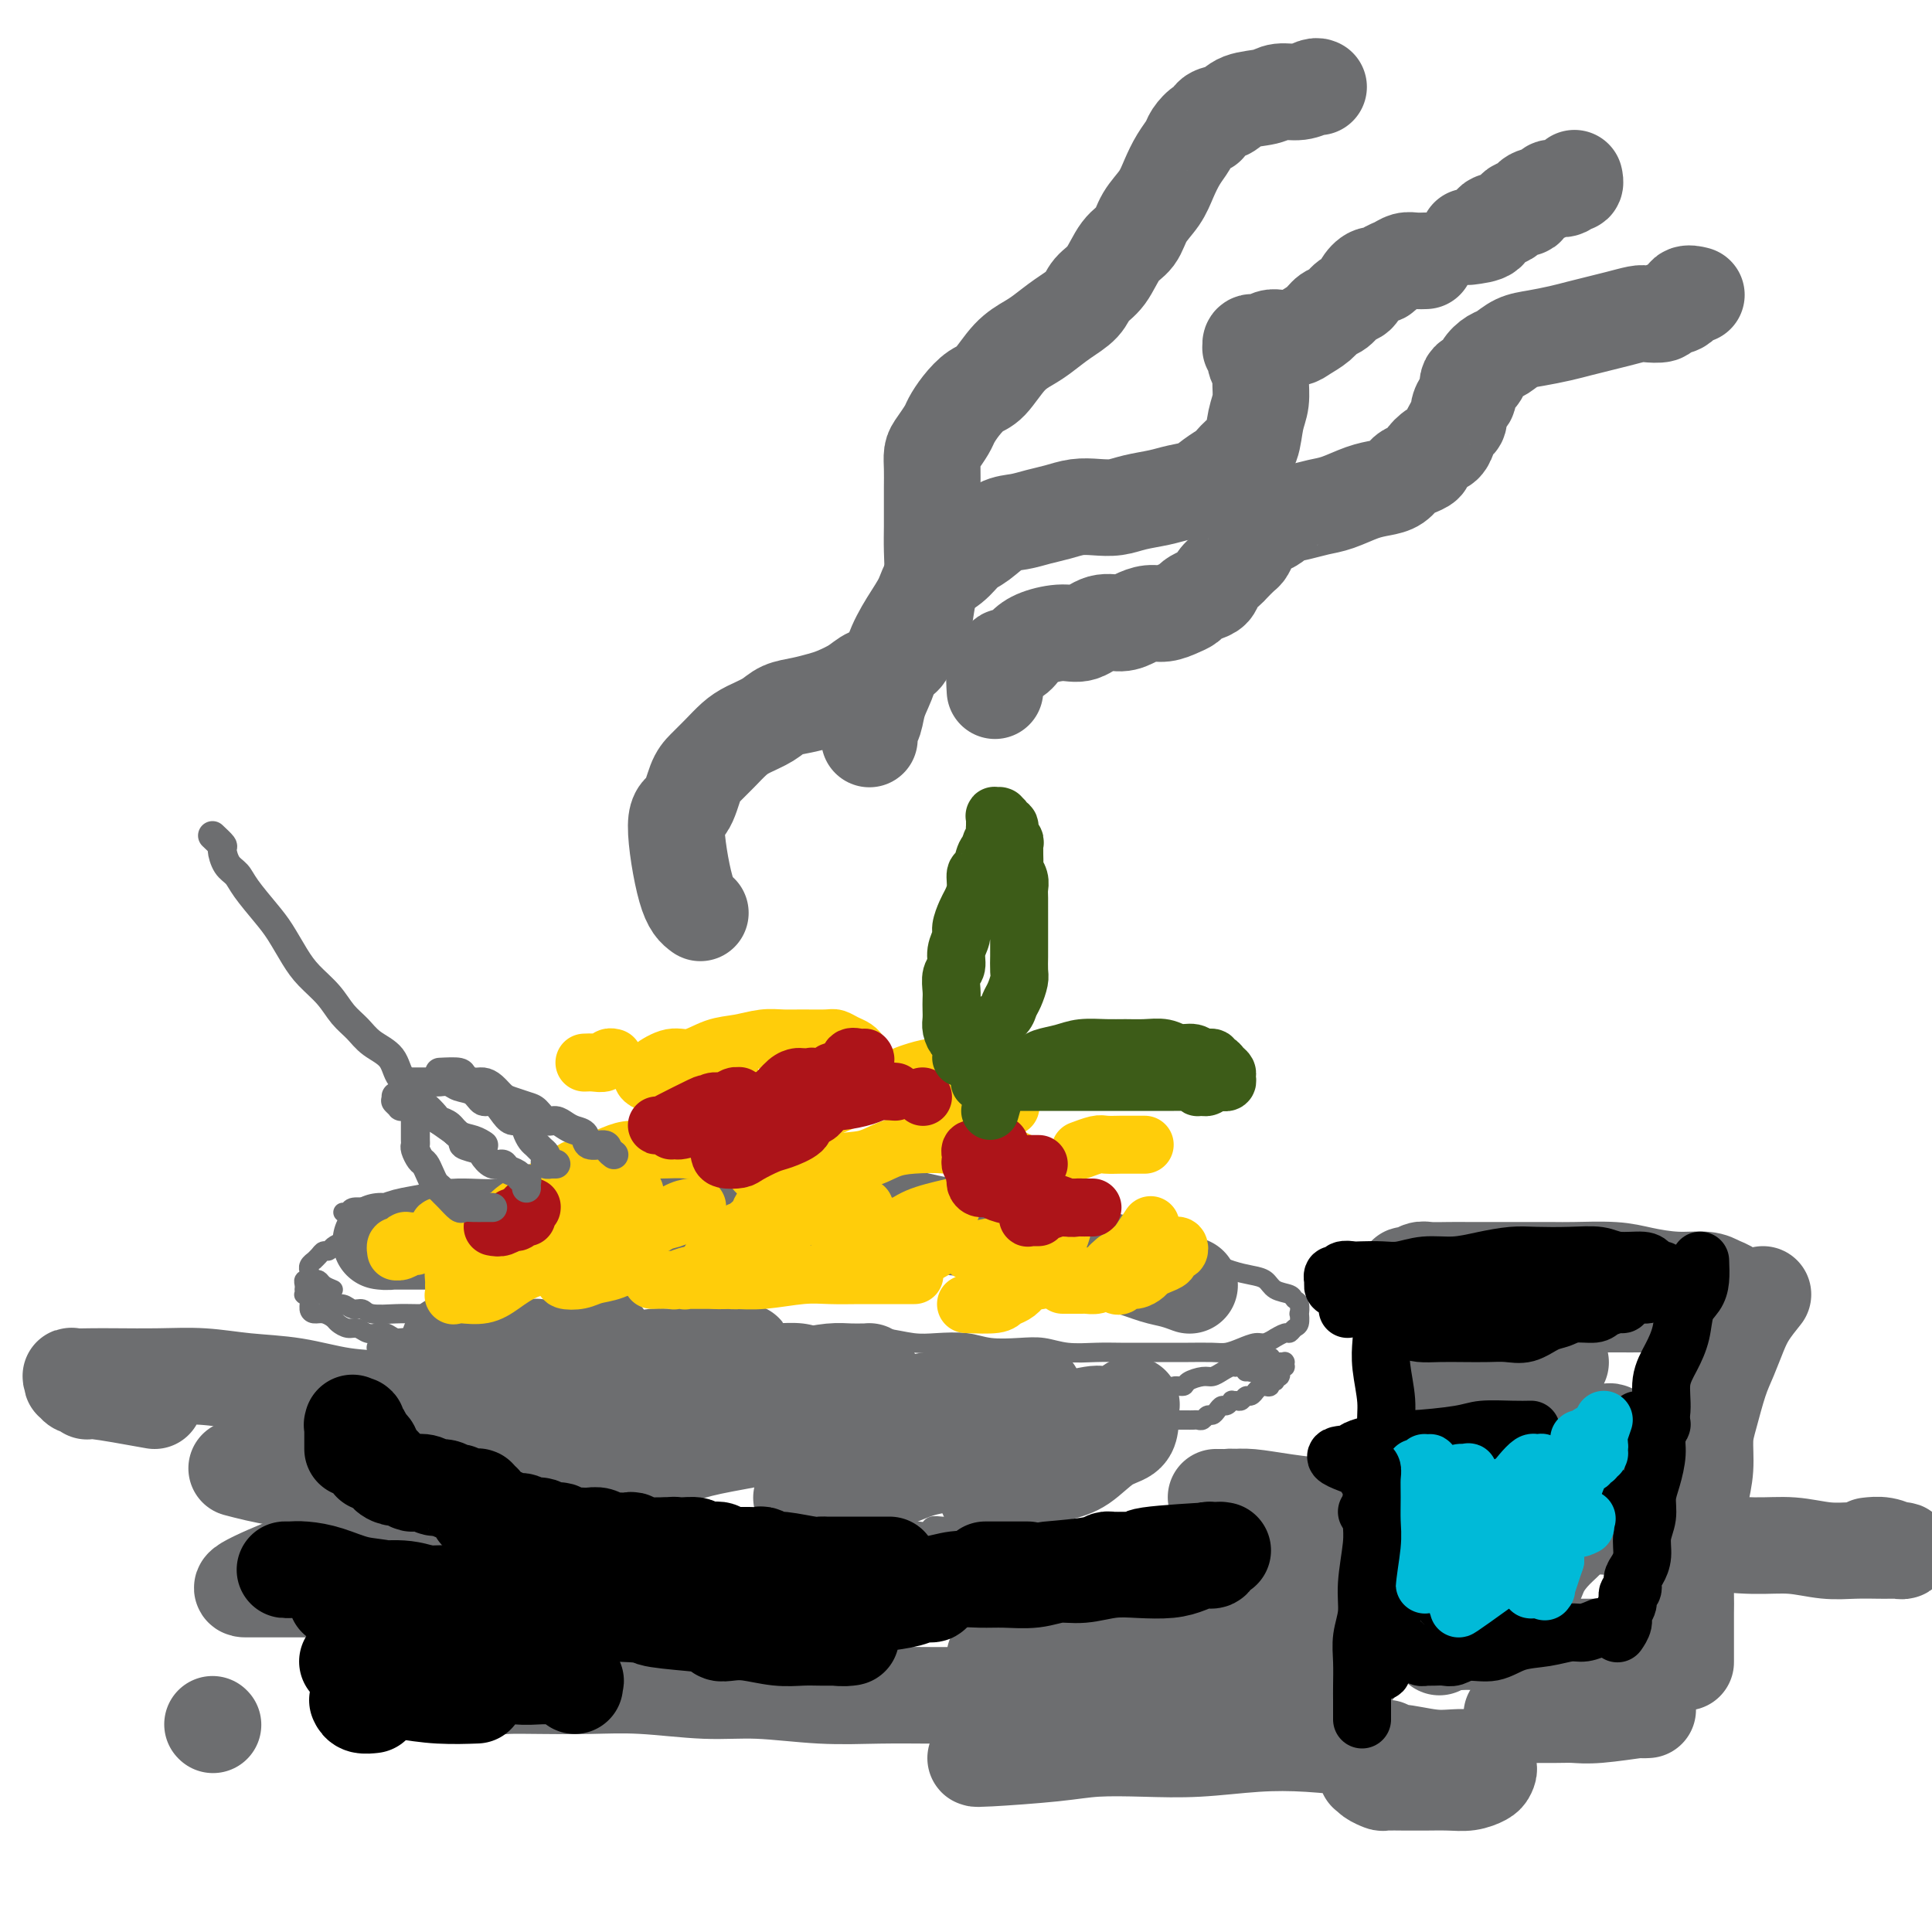 <svg viewBox='0 0 400 400' version='1.1' xmlns='http://www.w3.org/2000/svg' xmlns:xlink='http://www.w3.org/1999/xlink'><g fill='none' stroke='#6D6E70' stroke-width='4' stroke-linecap='round' stroke-linejoin='round'><path d='M117,247c-1.602,0.000 -3.203,0.000 -4,0c-0.797,-0.000 -0.788,-0.000 -1,0c-0.212,0.000 -0.644,0.000 -1,0c-0.356,-0.000 -0.635,-0.000 -1,0c-0.365,0.000 -0.816,0.000 -1,0c-0.184,-0.000 -0.101,-0.000 0,0c0.101,0.000 0.219,0.000 0,0c-0.219,-0.000 -0.777,-0.000 -1,0c-0.223,0.000 -0.112,0.000 0,0c0.112,-0.000 0.226,-0.000 0,0c-0.226,0.000 -0.792,0.000 -1,0c-0.208,-0.000 -0.060,-0.001 0,0c0.060,0.001 0.031,0.004 0,0c-0.031,-0.004 -0.064,-0.015 0,0c0.064,0.015 0.224,0.055 0,0c-0.224,-0.055 -0.832,-0.207 -1,0c-0.168,0.207 0.106,0.772 0,1c-0.106,0.228 -0.591,0.117 -1,0c-0.409,-0.117 -0.741,-0.242 -1,0c-0.259,0.242 -0.444,0.850 -1,1c-0.556,0.150 -1.481,-0.157 -2,0c-0.519,0.157 -0.630,0.777 -1,1c-0.370,0.223 -0.998,0.049 -2,0c-1.002,-0.049 -2.379,0.028 -3,0c-0.621,-0.028 -0.485,-0.161 -1,0c-0.515,0.161 -1.679,0.616 -3,1c-1.321,0.384 -2.797,0.695 -4,1c-1.203,0.305 -2.133,0.603 -3,1c-0.867,0.397 -1.670,0.894 -3,1c-1.330,0.106 -3.185,-0.179 -4,0c-0.815,0.179 -0.589,0.821 -1,1c-0.411,0.179 -1.458,-0.106 -2,0c-0.542,0.106 -0.579,0.602 -1,1c-0.421,0.398 -1.226,0.698 -2,1c-0.774,0.302 -1.518,0.607 -2,1c-0.482,0.393 -0.703,0.875 -1,1c-0.297,0.125 -0.672,-0.107 -1,0c-0.328,0.107 -0.610,0.555 -1,1c-0.390,0.445 -0.889,0.889 -1,1c-0.111,0.111 0.166,-0.111 0,0c-0.166,0.111 -0.776,0.554 -1,1c-0.224,0.446 -0.061,0.894 0,1c0.061,0.106 0.020,-0.130 0,0c-0.020,0.130 -0.020,0.626 0,1c0.020,0.374 0.061,0.626 0,1c-0.061,0.374 -0.224,0.870 0,1c0.224,0.130 0.833,-0.105 1,0c0.167,0.105 -0.109,0.549 0,1c0.109,0.451 0.602,0.910 1,1c0.398,0.090 0.701,-0.187 1,0c0.299,0.187 0.594,0.839 1,1c0.406,0.161 0.925,-0.168 1,0c0.075,0.168 -0.292,0.833 0,1c0.292,0.167 1.243,-0.166 2,0c0.757,0.166 1.320,0.829 2,1c0.680,0.171 1.476,-0.150 2,0c0.524,0.150 0.775,0.773 2,1c1.225,0.227 3.425,0.060 5,0c1.575,-0.060 2.524,-0.012 4,0c1.476,0.012 3.479,-0.011 5,0c1.521,0.011 2.558,0.054 4,0c1.442,-0.054 3.287,-0.207 5,0c1.713,0.207 3.293,0.774 5,1c1.707,0.226 3.540,0.112 5,0c1.460,-0.112 2.547,-0.223 4,0c1.453,0.223 3.272,0.778 5,1c1.728,0.222 3.364,0.111 5,0'/><path d='M124,274c8.474,0.686 5.157,0.902 5,1c-0.157,0.098 2.844,0.079 5,0c2.156,-0.079 3.467,-0.217 5,0c1.533,0.217 3.287,0.789 5,1c1.713,0.211 3.383,0.060 5,0c1.617,-0.060 3.179,-0.030 5,0c1.821,0.030 3.899,0.060 6,0c2.101,-0.060 4.224,-0.208 6,0c1.776,0.208 3.204,0.774 5,1c1.796,0.226 3.961,0.112 6,0c2.039,-0.112 3.954,-0.222 6,0c2.046,0.222 4.223,0.778 6,1c1.777,0.222 3.153,0.111 5,0c1.847,-0.111 4.165,-0.222 6,0c1.835,0.222 3.186,0.777 5,1c1.814,0.223 4.091,0.112 6,0c1.909,-0.112 3.451,-0.226 5,0c1.549,0.226 3.107,0.793 5,1c1.893,0.207 4.122,0.056 6,0c1.878,-0.056 3.406,-0.015 5,0c1.594,0.015 3.256,0.005 5,0c1.744,-0.005 3.572,-0.004 5,0c1.428,0.004 2.455,0.011 4,0c1.545,-0.011 3.607,-0.040 5,0c1.393,0.040 2.119,0.150 3,0c0.881,-0.150 1.919,-0.561 3,-1c1.081,-0.439 2.205,-0.906 3,-1c0.795,-0.094 1.260,0.186 2,0c0.740,-0.186 1.756,-0.838 2,-1c0.244,-0.162 -0.285,0.165 0,0c0.285,-0.165 1.383,-0.823 2,-1c0.617,-0.177 0.754,0.126 1,0c0.246,-0.126 0.603,-0.682 1,-1c0.397,-0.318 0.835,-0.400 1,-1c0.165,-0.600 0.057,-1.719 0,-2c-0.057,-0.281 -0.064,0.277 0,0c0.064,-0.277 0.198,-1.387 0,-2c-0.198,-0.613 -0.727,-0.728 -1,-1c-0.273,-0.272 -0.291,-0.702 -1,-1c-0.709,-0.298 -2.110,-0.463 -3,-1c-0.890,-0.537 -1.270,-1.444 -2,-2c-0.730,-0.556 -1.810,-0.761 -3,-1c-1.190,-0.239 -2.488,-0.512 -4,-1c-1.512,-0.488 -3.236,-1.191 -5,-2c-1.764,-0.809 -3.569,-1.722 -5,-2c-1.431,-0.278 -2.489,0.081 -4,0c-1.511,-0.081 -3.474,-0.600 -5,-1c-1.526,-0.400 -2.615,-0.681 -4,-1c-1.385,-0.319 -3.065,-0.677 -5,-1c-1.935,-0.323 -4.126,-0.611 -6,-1c-1.874,-0.389 -3.430,-0.877 -5,-1c-1.570,-0.123 -3.153,0.121 -5,0c-1.847,-0.121 -3.959,-0.607 -6,-1c-2.041,-0.393 -4.011,-0.693 -6,-1c-1.989,-0.307 -3.996,-0.622 -6,-1c-2.004,-0.378 -4.004,-0.819 -6,-1c-1.996,-0.181 -3.989,-0.101 -6,0c-2.011,0.101 -4.039,0.224 -6,0c-1.961,-0.224 -3.853,-0.796 -6,-1c-2.147,-0.204 -4.549,-0.041 -7,0c-2.451,0.041 -4.951,-0.042 -7,0c-2.049,0.042 -3.649,0.207 -6,0c-2.351,-0.207 -5.455,-0.788 -8,-1c-2.545,-0.212 -4.531,-0.057 -7,0c-2.469,0.057 -5.420,0.016 -8,0c-2.580,-0.016 -4.790,-0.008 -7,0'/><path d='M119,248c-16.227,-0.933 -8.296,-0.265 -7,0c1.296,0.265 -4.043,0.127 -7,0c-2.957,-0.127 -3.534,-0.244 -5,0c-1.466,0.244 -3.823,0.850 -6,1c-2.177,0.150 -4.173,-0.157 -6,0c-1.827,0.157 -3.483,0.778 -5,1c-1.517,0.222 -2.893,0.045 -4,0c-1.107,-0.045 -1.943,0.040 -3,0c-1.057,-0.040 -2.335,-0.207 -3,0c-0.665,0.207 -0.718,0.786 -1,1c-0.282,0.214 -0.795,0.061 -1,0c-0.205,-0.061 -0.103,-0.031 0,0'/><path d='M69,267c-0.754,-0.309 -1.509,-0.619 -2,-1c-0.491,-0.381 -0.719,-0.834 -1,-1c-0.281,-0.166 -0.615,-0.045 -1,0c-0.385,0.045 -0.821,0.015 -1,0c-0.179,-0.015 -0.100,-0.014 0,0c0.100,0.014 0.223,0.041 0,0c-0.223,-0.041 -0.792,-0.151 -1,0c-0.208,0.151 -0.057,0.562 0,1c0.057,0.438 0.019,0.904 0,1c-0.019,0.096 -0.020,-0.178 0,0c0.020,0.178 0.060,0.808 0,1c-0.060,0.192 -0.221,-0.055 0,0c0.221,0.055 0.823,0.410 1,1c0.177,0.590 -0.069,1.415 0,2c0.069,0.585 0.455,0.931 1,1c0.545,0.069 1.248,-0.140 2,0c0.752,0.140 1.552,0.630 2,1c0.448,0.370 0.543,0.621 1,1c0.457,0.379 1.277,0.885 2,1c0.723,0.115 1.348,-0.161 2,0c0.652,0.161 1.330,0.760 2,1c0.670,0.240 1.331,0.121 2,0c0.669,-0.121 1.345,-0.243 2,0c0.655,0.243 1.289,0.850 2,1c0.711,0.150 1.500,-0.156 2,0c0.500,0.156 0.711,0.774 1,1c0.289,0.226 0.654,0.061 1,0c0.346,-0.061 0.671,-0.016 1,0c0.329,0.016 0.663,0.004 1,0c0.337,-0.004 0.679,-0.000 1,0c0.321,0.000 0.622,-0.004 1,0c0.378,0.004 0.833,0.015 1,0c0.167,-0.015 0.044,-0.057 0,0c-0.044,0.057 -0.011,0.211 0,0c0.011,-0.211 -0.000,-0.789 0,-1c0.000,-0.211 0.011,-0.057 0,0c-0.011,0.057 -0.045,0.015 0,0c0.045,-0.015 0.167,-0.004 0,0c-0.167,0.004 -0.623,0.001 -1,0c-0.377,-0.001 -0.674,-0.000 -1,0c-0.326,0.000 -0.679,0.000 -1,0c-0.321,-0.000 -0.608,-0.000 -1,0c-0.392,0.000 -0.889,0.000 -1,0c-0.111,-0.000 0.163,-0.000 0,0c-0.163,0.000 -0.762,0.000 -1,0c-0.238,-0.000 -0.116,-0.000 0,0c0.116,0.000 0.227,0.000 0,0c-0.227,-0.000 -0.790,-0.000 -1,0c-0.210,0.000 -0.066,0.000 0,0c0.066,-0.000 0.055,-0.000 0,0c-0.055,0.000 -0.155,0.000 0,0c0.155,-0.000 0.567,-0.000 1,0c0.433,0.000 0.889,0.000 1,0c0.111,-0.000 -0.124,-0.000 0,0c0.124,0.000 0.607,0.000 1,0c0.393,-0.000 0.697,-0.000 1,0'/><path d='M88,277c0.853,0.000 1.486,0.000 2,0c0.514,-0.000 0.908,-0.000 1,0c0.092,0.000 -0.119,0.000 0,0c0.119,-0.000 0.569,-0.000 1,0c0.431,0.000 0.845,0.000 1,0c0.155,-0.000 0.052,-0.000 0,0c-0.052,0.000 -0.052,0.000 0,0c0.052,-0.000 0.154,-0.000 0,0c-0.154,0.000 -0.566,0.000 -1,0c-0.434,-0.000 -0.890,-0.000 -1,0c-0.110,0.000 0.125,0.000 0,0c-0.125,-0.000 -0.612,-0.000 -1,0c-0.388,0.000 -0.679,0.000 -1,0c-0.321,-0.000 -0.673,-0.000 -1,0c-0.327,0.000 -0.627,0.000 -1,0c-0.373,-0.000 -0.817,-0.001 -1,0c-0.183,0.001 -0.105,0.004 0,0c0.105,-0.004 0.236,-0.015 0,0c-0.236,0.015 -0.838,0.057 -1,0c-0.162,-0.057 0.115,-0.211 0,0c-0.115,0.211 -0.622,0.789 -1,1c-0.378,0.211 -0.626,0.056 -1,0c-0.374,-0.056 -0.875,-0.011 -1,0c-0.125,0.011 0.125,-0.011 0,0c-0.125,0.011 -0.626,0.056 -1,0c-0.374,-0.056 -0.622,-0.211 -1,0c-0.378,0.211 -0.886,0.789 -1,1c-0.114,0.211 0.166,0.057 0,0c-0.166,-0.057 -0.777,-0.016 -1,0c-0.223,0.016 -0.056,0.008 0,0c0.056,-0.008 0.003,-0.017 0,0c-0.003,0.017 0.046,0.060 0,0c-0.046,-0.060 -0.186,-0.223 0,0c0.186,0.223 0.696,0.832 1,1c0.304,0.168 0.400,-0.106 1,0c0.600,0.106 1.704,0.591 2,1c0.296,0.409 -0.217,0.743 0,1c0.217,0.257 1.162,0.439 2,1c0.838,0.561 1.568,1.501 2,2c0.432,0.499 0.568,0.556 1,1c0.432,0.444 1.162,1.274 2,2c0.838,0.726 1.784,1.349 2,2c0.216,0.651 -0.297,1.329 0,2c0.297,0.671 1.404,1.336 2,2c0.596,0.664 0.680,1.329 1,2c0.320,0.671 0.874,1.350 1,2c0.126,0.650 -0.177,1.273 0,2c0.177,0.727 0.832,1.557 1,2c0.168,0.443 -0.152,0.497 0,1c0.152,0.503 0.777,1.454 1,2c0.223,0.546 0.046,0.686 0,1c-0.046,0.314 0.040,0.803 0,1c-0.040,0.197 -0.207,0.101 0,0c0.207,-0.101 0.788,-0.208 1,0c0.212,0.208 0.057,0.732 0,1c-0.057,0.268 -0.015,0.280 0,0c0.015,-0.280 0.004,-0.853 0,-1c-0.004,-0.147 -0.001,0.132 0,0c0.001,-0.132 -0.000,-0.675 0,-1c0.000,-0.325 0.003,-0.431 0,-1c-0.003,-0.569 -0.011,-1.602 0,-2c0.011,-0.398 0.040,-0.160 0,0c-0.040,0.160 -0.148,0.243 0,0c0.148,-0.243 0.553,-0.812 1,-1c0.447,-0.188 0.935,0.005 1,0c0.065,-0.005 -0.292,-0.207 0,0c0.292,0.207 1.232,0.825 2,1c0.768,0.175 1.362,-0.093 2,0c0.638,0.093 1.319,0.546 2,1'/><path d='M106,304c1.566,0.727 1.982,1.544 3,2c1.018,0.456 2.639,0.552 4,1c1.361,0.448 2.463,1.248 4,2c1.537,0.752 3.510,1.454 5,2c1.490,0.546 2.499,0.935 4,1c1.501,0.065 3.496,-0.194 5,0c1.504,0.194 2.517,0.841 4,1c1.483,0.159 3.436,-0.169 5,0c1.564,0.169 2.740,0.834 4,1c1.260,0.166 2.604,-0.166 5,0c2.396,0.166 5.844,0.829 8,1c2.156,0.171 3.021,-0.150 4,0c0.979,0.150 2.073,0.772 3,1c0.927,0.228 1.686,0.061 3,0c1.314,-0.061 3.181,-0.016 4,0c0.819,0.016 0.590,0.004 1,0c0.410,-0.004 1.461,-0.001 2,0c0.539,0.001 0.568,0.001 1,0c0.432,-0.001 1.268,-0.004 2,0c0.732,0.004 1.362,0.015 2,0c0.638,-0.015 1.285,-0.057 2,0c0.715,0.057 1.498,0.211 2,0c0.502,-0.211 0.723,-0.789 1,-1c0.277,-0.211 0.610,-0.057 1,0c0.390,0.057 0.836,0.015 1,0c0.164,-0.015 0.047,-0.004 0,0c-0.047,0.004 -0.023,0.002 0,0'/><path d='M185,315c0.034,0.425 0.068,0.850 0,1c-0.068,0.150 -0.239,0.026 0,0c0.239,-0.026 0.889,0.045 1,0c0.111,-0.045 -0.317,-0.207 0,0c0.317,0.207 1.380,0.784 2,1c0.620,0.216 0.799,0.072 1,0c0.201,-0.072 0.425,-0.072 1,0c0.575,0.072 1.500,0.215 2,0c0.500,-0.215 0.575,-0.789 1,-1c0.425,-0.211 1.199,-0.060 2,0c0.801,0.060 1.628,0.030 2,0c0.372,-0.030 0.288,-0.061 1,0c0.712,0.061 2.219,0.212 3,0c0.781,-0.212 0.836,-0.789 1,-1c0.164,-0.211 0.436,-0.057 1,0c0.564,0.057 1.419,0.015 2,0c0.581,-0.015 0.888,-0.004 1,0c0.112,0.004 0.030,0.001 0,0c-0.030,-0.001 -0.008,-0.000 0,0c0.008,0.000 0.002,0.000 0,0c-0.002,-0.000 -0.001,-0.000 0,0c0.001,0.000 0.001,0.000 0,0c-0.001,-0.000 -0.004,-0.000 0,0c0.004,0.000 0.015,0.000 0,0c-0.015,-0.000 -0.057,-0.000 0,0c0.057,0.000 0.211,0.000 0,0c-0.211,-0.000 -0.789,-0.000 -1,0c-0.211,0.000 -0.057,0.000 0,0c0.057,-0.000 0.015,-0.000 0,0c-0.015,0.000 -0.005,0.001 0,0c0.005,-0.001 0.005,-0.004 0,0c-0.005,0.004 -0.016,0.016 0,0c0.016,-0.016 0.059,-0.061 0,0c-0.059,0.061 -0.219,0.228 0,0c0.219,-0.228 0.818,-0.850 1,-1c0.182,-0.150 -0.053,0.171 0,0c0.053,-0.171 0.394,-0.833 1,-1c0.606,-0.167 1.475,0.163 2,0c0.525,-0.163 0.704,-0.817 1,-1c0.296,-0.183 0.708,0.106 1,0c0.292,-0.106 0.463,-0.606 1,-1c0.537,-0.394 1.439,-0.680 2,-1c0.561,-0.320 0.781,-0.673 1,-1c0.219,-0.327 0.436,-0.627 1,-1c0.564,-0.373 1.476,-0.818 2,-1c0.524,-0.182 0.661,-0.101 1,0c0.339,0.101 0.879,0.223 1,0c0.121,-0.223 -0.178,-0.792 0,-1c0.178,-0.208 0.832,-0.056 1,0c0.168,0.056 -0.151,0.015 0,0c0.151,-0.015 0.771,-0.004 1,0c0.229,0.004 0.065,0.001 0,0c-0.065,-0.001 -0.032,0.000 0,0c0.032,-0.000 0.061,-0.001 0,0c-0.061,0.001 -0.212,0.004 0,0c0.212,-0.004 0.789,-0.015 1,0c0.211,0.015 0.057,0.057 0,0c-0.057,-0.057 -0.015,-0.211 0,0c0.015,0.211 0.004,0.788 0,1c-0.004,0.212 -0.001,0.061 0,0c0.001,-0.061 0.001,-0.030 0,0'/><path d='M223,307c3.405,-1.392 0.916,-0.373 0,0c-0.916,0.373 -0.260,0.101 0,0c0.260,-0.101 0.125,-0.030 0,0c-0.125,0.030 -0.241,0.019 0,0c0.241,-0.019 0.838,-0.046 1,0c0.162,0.046 -0.111,0.166 0,0c0.111,-0.166 0.607,-0.618 1,-1c0.393,-0.382 0.682,-0.693 1,-1c0.318,-0.307 0.666,-0.609 1,-1c0.334,-0.391 0.653,-0.869 1,-1c0.347,-0.131 0.723,0.086 1,0c0.277,-0.086 0.456,-0.475 1,-1c0.544,-0.525 1.455,-1.187 2,-2c0.545,-0.813 0.724,-1.777 1,-2c0.276,-0.223 0.647,0.294 1,0c0.353,-0.294 0.687,-1.398 1,-2c0.313,-0.602 0.606,-0.701 1,-1c0.394,-0.299 0.890,-0.798 1,-1c0.110,-0.202 -0.167,-0.107 0,0c0.167,0.107 0.777,0.225 1,0c0.223,-0.225 0.060,-0.792 0,-1c-0.060,-0.208 -0.016,-0.055 0,0c0.016,0.055 0.004,0.014 0,0c-0.004,-0.014 -0.001,0.000 0,0c0.001,-0.000 0.000,-0.014 0,0c-0.000,0.014 -0.000,0.056 0,0c0.000,-0.056 0.000,-0.211 0,0c-0.000,0.211 0.000,0.789 0,1c-0.000,0.211 -0.000,0.057 0,0c0.000,-0.057 0.001,-0.015 0,0c-0.001,0.015 -0.004,0.004 0,0c0.004,-0.004 0.015,-0.001 0,0c-0.015,0.001 -0.057,0.000 0,0c0.057,-0.000 0.211,-0.000 0,0c-0.211,0.000 -0.789,0.000 -1,0c-0.211,-0.000 -0.057,-0.000 0,0c0.057,0.000 0.015,0.000 0,0c-0.015,-0.000 -0.004,-0.000 0,0c0.004,0.000 0.001,0.000 0,0c-0.001,-0.000 -0.001,-0.000 0,0c0.001,0.000 0.001,0.000 0,0c-0.001,-0.000 -0.004,-0.000 0,0c0.004,0.000 0.015,0.000 0,0c-0.015,-0.000 -0.057,-0.000 0,0c0.057,0.000 0.211,0.000 0,0c-0.211,-0.000 -0.788,-0.000 -1,0c-0.212,0.000 -0.061,0.000 0,0c0.061,-0.000 0.030,-0.000 0,0c-0.030,0.000 -0.061,0.000 0,0c0.061,-0.000 0.212,-0.000 0,0c-0.212,0.000 -0.789,0.000 -1,0c-0.211,0.000 -0.057,0.000 0,0c0.057,0.000 0.015,0.000 0,0c-0.015,0.000 -0.004,0.000 0,0c0.004,0.000 0.000,0.000 0,0c-0.000,0.000 0.003,0.000 0,0c-0.003,0.000 -0.011,0.000 0,0c0.011,0.000 0.041,0.000 0,0c-0.041,0.000 -0.153,0.000 0,0c0.153,0.000 0.569,0.000 1,0c0.431,0.000 0.875,0.000 1,0c0.125,0.000 -0.068,0.000 0,0c0.068,0.000 0.399,0.000 1,0c0.601,0.000 1.473,0.000 2,0c0.527,0.000 0.708,0.000 1,0c0.292,0.000 0.694,0.000 1,0c0.306,0.000 0.516,0.000 1,0c0.484,0.000 1.242,0.000 2,0'/><path d='M245,294c1.726,-0.001 1.040,-0.004 1,0c-0.040,0.004 0.567,0.016 1,0c0.433,-0.016 0.693,-0.060 1,0c0.307,0.060 0.660,0.222 1,0c0.340,-0.222 0.668,-0.829 1,-1c0.332,-0.171 0.667,0.094 1,0c0.333,-0.094 0.663,-0.547 1,-1c0.337,-0.453 0.682,-0.906 1,-1c0.318,-0.094 0.610,0.172 1,0c0.390,-0.172 0.878,-0.782 1,-1c0.122,-0.218 -0.122,-0.043 0,0c0.122,0.043 0.611,-0.045 1,0c0.389,0.045 0.678,0.223 1,0c0.322,-0.223 0.678,-0.848 1,-1c0.322,-0.152 0.611,0.169 1,0c0.389,-0.169 0.879,-0.829 1,-1c0.121,-0.171 -0.126,0.146 0,0c0.126,-0.146 0.626,-0.756 1,-1c0.374,-0.244 0.622,-0.122 1,0c0.378,0.122 0.886,0.243 1,0c0.114,-0.243 -0.167,-0.850 0,-1c0.167,-0.150 0.780,0.157 1,0c0.220,-0.157 0.045,-0.778 0,-1c-0.045,-0.222 0.039,-0.044 0,0c-0.039,0.044 -0.203,-0.045 0,0c0.203,0.045 0.772,0.223 1,0c0.228,-0.223 0.114,-0.848 0,-1c-0.114,-0.152 -0.227,0.170 0,0c0.227,-0.170 0.793,-0.830 1,-1c0.207,-0.170 0.056,0.151 0,0c-0.056,-0.151 -0.015,-0.772 0,-1c0.015,-0.228 0.005,-0.061 0,0c-0.005,0.061 -0.004,0.016 0,0c0.004,-0.016 0.011,-0.004 0,0c-0.011,0.004 -0.042,0.001 0,0c0.042,-0.001 0.156,-0.000 0,0c-0.156,0.000 -0.581,0.000 -1,0c-0.419,-0.000 -0.833,-0.001 -1,0c-0.167,0.001 -0.086,0.004 0,0c0.086,-0.004 0.177,-0.015 0,0c-0.177,0.015 -0.622,0.057 -1,0c-0.378,-0.057 -0.689,-0.212 -1,0c-0.311,0.212 -0.623,0.793 -1,1c-0.377,0.207 -0.818,0.041 -1,0c-0.182,-0.041 -0.105,0.041 0,0c0.105,-0.041 0.238,-0.207 0,0c-0.238,0.207 -0.848,0.788 -1,1c-0.152,0.212 0.156,0.057 0,0c-0.156,-0.057 -0.774,-0.015 -1,0c-0.226,0.015 -0.061,0.004 0,0c0.061,-0.004 0.016,-0.001 0,0c-0.016,0.001 -0.004,0.000 0,0c0.004,-0.000 0.001,-0.000 0,0c-0.001,0.000 -0.000,0.000 0,0c0.000,-0.000 0.000,-0.000 0,0c-0.000,0.000 -0.000,0.000 0,0c0.000,-0.000 0.000,-0.000 0,0c-0.000,0.000 -0.000,0.000 0,0c0.000,-0.000 0.000,-0.000 0,0c-0.000,0.000 -0.001,0.000 0,0c0.001,-0.000 0.004,-0.000 0,0c-0.004,0.000 -0.015,0.000 0,0c0.015,-0.000 0.057,-0.000 0,0c-0.057,0.000 -0.211,0.001 0,0c0.211,-0.001 0.789,-0.003 1,0c0.211,0.003 0.057,0.011 0,0c-0.057,-0.011 -0.015,-0.041 0,0c0.015,0.041 0.004,0.155 0,0c-0.004,-0.155 -0.002,-0.577 0,-1'/><path d='M259,283c-1.144,-0.016 -0.503,-0.056 0,0c0.503,0.056 0.870,0.207 1,0c0.130,-0.207 0.025,-0.774 0,-1c-0.025,-0.226 0.032,-0.113 0,0c-0.032,0.113 -0.153,0.226 0,0c0.153,-0.226 0.581,-0.793 1,-1c0.419,-0.207 0.830,-0.056 1,0c0.170,0.056 0.098,0.015 0,0c-0.098,-0.015 -0.222,-0.004 0,0c0.222,0.004 0.792,0.001 1,0c0.208,-0.001 0.056,-0.000 0,0c-0.056,0.000 -0.014,0.000 0,0c0.014,-0.000 -0.000,-0.000 0,0c0.000,0.000 0.015,0.000 0,0c-0.015,-0.000 -0.061,-0.000 0,0c0.061,0.000 0.228,-0.000 0,0c-0.228,0.000 -0.849,0.000 -1,0c-0.151,-0.000 0.170,-0.000 0,0c-0.170,0.000 -0.830,0.000 -1,0c-0.170,-0.000 0.151,-0.001 0,0c-0.151,0.001 -0.776,0.004 -1,0c-0.224,-0.004 -0.049,-0.015 0,0c0.049,0.015 -0.028,0.055 0,0c0.028,-0.055 0.162,-0.207 0,0c-0.162,0.207 -0.620,0.773 -1,1c-0.380,0.227 -0.682,0.116 -1,0c-0.318,-0.116 -0.652,-0.237 -1,0c-0.348,0.237 -0.711,0.833 -1,1c-0.289,0.167 -0.505,-0.096 -1,0c-0.495,0.096 -1.269,0.552 -2,1c-0.731,0.448 -1.418,0.890 -2,1c-0.582,0.110 -1.059,-0.110 -2,0c-0.941,0.110 -2.345,0.551 -3,1c-0.655,0.449 -0.561,0.905 -1,1c-0.439,0.095 -1.410,-0.171 -2,0c-0.590,0.171 -0.797,0.778 -1,1c-0.203,0.222 -0.401,0.060 -1,0c-0.599,-0.060 -1.600,-0.017 -2,0c-0.400,0.017 -0.200,0.009 0,0'/><path d='M229,297c0.455,-1.176 0.910,-2.353 1,-3c0.090,-0.647 -0.186,-0.766 0,-1c0.186,-0.234 0.835,-0.585 1,-1c0.165,-0.415 -0.153,-0.896 0,-1c0.153,-0.104 0.777,0.168 1,0c0.223,-0.168 0.046,-0.777 0,-1c-0.046,-0.223 0.040,-0.060 0,0c-0.040,0.060 -0.207,0.016 0,0c0.207,-0.016 0.788,-0.004 1,0c0.212,0.004 0.057,0.001 0,0c-0.057,-0.001 -0.015,-0.000 0,0c0.015,0.000 0.004,0.000 0,0c-0.004,-0.000 -0.001,0.000 0,0c0.001,-0.000 0.000,-0.000 0,0c-0.000,0.000 -0.000,0.001 0,0c0.000,-0.001 0.000,-0.004 0,0c-0.000,0.004 -0.000,0.015 0,0c0.000,-0.015 0.000,-0.056 0,0c-0.000,0.056 -0.000,0.210 0,0c0.000,-0.210 0.000,-0.784 0,-1c-0.000,-0.216 -0.000,-0.073 0,0c0.000,0.073 0.001,0.078 0,0c-0.001,-0.078 -0.004,-0.238 0,0c0.004,0.238 0.013,0.875 0,1c-0.013,0.125 -0.049,-0.261 0,0c0.049,0.261 0.183,1.168 0,2c-0.183,0.832 -0.682,1.588 -1,2c-0.318,0.412 -0.456,0.482 -1,1c-0.544,0.518 -1.494,1.486 -2,2c-0.506,0.514 -0.568,0.574 -1,1c-0.432,0.426 -1.234,1.218 -2,2c-0.766,0.782 -1.497,1.552 -2,2c-0.503,0.448 -0.779,0.573 -1,1c-0.221,0.427 -0.389,1.157 -1,2c-0.611,0.843 -1.666,1.799 -2,2c-0.334,0.201 0.054,-0.354 0,0c-0.054,0.354 -0.550,1.615 -1,2c-0.450,0.385 -0.853,-0.107 -1,0c-0.147,0.107 -0.040,0.813 0,1c0.040,0.187 0.011,-0.145 0,0c-0.011,0.145 -0.004,0.768 0,1c0.004,0.232 0.004,0.073 0,0c-0.004,-0.073 -0.011,-0.061 0,0c0.011,0.061 0.041,0.170 0,0c-0.041,-0.170 -0.153,-0.618 0,-1c0.153,-0.382 0.569,-0.698 1,-1c0.431,-0.302 0.876,-0.592 1,-1c0.124,-0.408 -0.073,-0.936 0,-1c0.073,-0.064 0.416,0.337 1,0c0.584,-0.337 1.411,-1.411 2,-2c0.589,-0.589 0.942,-0.694 1,-1c0.058,-0.306 -0.180,-0.814 0,-1c0.180,-0.186 0.776,-0.050 1,0c0.224,0.050 0.075,0.015 0,0c-0.075,-0.015 -0.074,-0.011 0,0c0.074,0.011 0.223,0.030 0,0c-0.223,-0.030 -0.819,-0.110 -1,0c-0.181,0.110 0.053,0.410 0,1c-0.053,0.590 -0.395,1.471 -1,2c-0.605,0.529 -1.475,0.705 -2,1c-0.525,0.295 -0.704,0.709 -1,1c-0.296,0.291 -0.708,0.459 -1,1c-0.292,0.541 -0.463,1.453 -1,2c-0.537,0.547 -1.439,0.728 -2,1c-0.561,0.272 -0.780,0.636 -1,1'/><path d='M215,313c-2.719,3.815 -0.517,1.352 0,1c0.517,-0.352 -0.650,1.407 -1,2c-0.350,0.593 0.116,0.019 0,0c-0.116,-0.019 -0.815,0.517 -1,1c-0.185,0.483 0.143,0.914 0,1c-0.143,0.086 -0.756,-0.173 -1,0c-0.244,0.173 -0.118,0.778 0,1c0.118,0.222 0.227,0.059 0,0c-0.227,-0.059 -0.792,-0.016 -1,0c-0.208,0.016 -0.060,0.004 0,0c0.060,-0.004 0.030,0.000 0,0c-0.030,-0.000 -0.061,-0.004 0,0c0.061,0.004 0.212,0.016 0,0c-0.212,-0.016 -0.789,-0.060 -1,0c-0.211,0.060 -0.057,0.222 0,0c0.057,-0.222 0.015,-0.830 0,-1c-0.015,-0.170 -0.004,0.098 0,0c0.004,-0.098 0.001,-0.562 0,-1c-0.001,-0.438 -0.000,-0.849 0,-1c0.000,-0.151 0.000,-0.043 0,0c-0.000,0.043 -0.000,0.022 0,0'/></g>
<g fill='none' stroke='#6D6E70' stroke-width='20' stroke-linecap='round' stroke-linejoin='round'><path d='M93,278c0.000,0.000 0.100,0.100 0.1,0.1'/><path d='M108,283c0.455,-0.837 0.910,-1.673 1,-2c0.090,-0.327 -0.187,-0.144 0,0c0.187,0.144 0.836,0.249 1,0c0.164,-0.249 -0.156,-0.851 0,-1c0.156,-0.149 0.788,0.155 1,0c0.212,-0.155 0.005,-0.771 0,-1c-0.005,-0.229 0.194,-0.072 0,0c-0.194,0.072 -0.780,0.058 -1,0c-0.220,-0.058 -0.075,-0.160 -1,0c-0.925,0.160 -2.920,0.583 -4,1c-1.080,0.417 -1.245,0.830 -2,1c-0.755,0.170 -2.100,0.098 -3,0c-0.900,-0.098 -1.356,-0.222 -2,0c-0.644,0.222 -1.475,0.792 -2,1c-0.525,0.208 -0.742,0.056 -1,0c-0.258,-0.056 -0.555,-0.014 -1,0c-0.445,0.014 -1.037,-0.000 -1,0c0.037,0.000 0.701,0.015 1,0c0.299,-0.015 0.231,-0.060 1,0c0.769,0.060 2.375,0.223 4,0c1.625,-0.223 3.269,-0.833 5,-1c1.731,-0.167 3.548,0.109 5,0c1.452,-0.109 2.540,-0.604 4,-1c1.460,-0.396 3.291,-0.695 5,-1c1.709,-0.305 3.295,-0.617 4,-1c0.705,-0.383 0.530,-0.835 1,-1c0.470,-0.165 1.585,-0.041 2,0c0.415,0.041 0.131,-0.002 0,0c-0.131,0.002 -0.110,0.047 0,0c0.110,-0.047 0.307,-0.186 0,0c-0.307,0.186 -1.119,0.697 -2,1c-0.881,0.303 -1.830,0.397 -3,1c-1.170,0.603 -2.561,1.716 -4,2c-1.439,0.284 -2.924,-0.260 -4,0c-1.076,0.260 -1.741,1.324 -3,2c-1.259,0.676 -3.112,0.965 -4,1c-0.888,0.035 -0.812,-0.183 -1,0c-0.188,0.183 -0.641,0.766 -1,1c-0.359,0.234 -0.626,0.119 -1,0c-0.374,-0.119 -0.857,-0.241 -1,0c-0.143,0.241 0.053,0.846 0,1c-0.053,0.154 -0.354,-0.144 0,0c0.354,0.144 1.363,0.729 2,1c0.637,0.271 0.901,0.229 2,0c1.099,-0.229 3.031,-0.643 5,-1c1.969,-0.357 3.973,-0.655 6,-1c2.027,-0.345 4.075,-0.737 6,-1c1.925,-0.263 3.725,-0.396 6,-1c2.275,-0.604 5.024,-1.678 7,-2c1.976,-0.322 3.180,0.110 5,0c1.820,-0.110 4.257,-0.761 6,-1c1.743,-0.239 2.793,-0.065 4,0c1.207,0.065 2.570,0.021 3,0c0.430,-0.021 -0.073,-0.018 0,0c0.073,0.018 0.722,0.050 1,0c0.278,-0.050 0.183,-0.184 0,0c-0.183,0.184 -0.455,0.686 -1,1c-0.545,0.314 -1.363,0.441 -3,1c-1.637,0.559 -4.094,1.550 -6,2c-1.906,0.450 -3.262,0.358 -5,1c-1.738,0.642 -3.858,2.017 -6,3c-2.142,0.983 -4.308,1.572 -6,2c-1.692,0.428 -2.912,0.694 -4,1c-1.088,0.306 -2.044,0.653 -3,1'/><path d='M120,292c-5.498,2.022 -2.743,1.078 -2,1c0.743,-0.078 -0.524,0.711 -1,1c-0.476,0.289 -0.159,0.078 0,0c0.159,-0.078 0.161,-0.023 0,0c-0.161,0.023 -0.484,0.013 0,0c0.484,-0.013 1.777,-0.029 3,0c1.223,0.029 2.378,0.102 4,0c1.622,-0.102 3.712,-0.381 6,-1c2.288,-0.619 4.774,-1.580 7,-2c2.226,-0.420 4.192,-0.298 7,-1c2.808,-0.702 6.460,-2.226 9,-3c2.540,-0.774 3.969,-0.796 6,-1c2.031,-0.204 4.664,-0.590 7,-1c2.336,-0.410 4.376,-0.842 6,-1c1.624,-0.158 2.830,-0.040 4,0c1.170,0.040 2.302,0.003 3,0c0.698,-0.003 0.962,0.029 1,0c0.038,-0.029 -0.151,-0.117 0,0c0.151,0.117 0.641,0.440 0,1c-0.641,0.560 -2.414,1.357 -4,2c-1.586,0.643 -2.985,1.132 -5,2c-2.015,0.868 -4.646,2.115 -7,3c-2.354,0.885 -4.430,1.407 -7,2c-2.570,0.593 -5.635,1.258 -8,2c-2.365,0.742 -4.029,1.562 -6,2c-1.971,0.438 -4.249,0.496 -6,1c-1.751,0.504 -2.975,1.456 -4,2c-1.025,0.544 -1.851,0.679 -3,1c-1.149,0.321 -2.623,0.826 -3,1c-0.377,0.174 0.341,0.016 1,0c0.659,-0.016 1.257,0.109 3,0c1.743,-0.109 4.630,-0.452 7,-1c2.370,-0.548 4.223,-1.301 7,-2c2.777,-0.699 6.476,-1.343 10,-2c3.524,-0.657 6.871,-1.328 10,-2c3.129,-0.672 6.040,-1.347 9,-2c2.960,-0.653 5.969,-1.285 9,-2c3.031,-0.715 6.083,-1.512 9,-2c2.917,-0.488 5.699,-0.668 8,-1c2.301,-0.332 4.121,-0.818 6,-1c1.879,-0.182 3.818,-0.061 5,0c1.182,0.061 1.606,0.061 2,0c0.394,-0.061 0.756,-0.184 1,0c0.244,0.184 0.369,0.676 0,1c-0.369,0.324 -1.231,0.480 -2,1c-0.769,0.520 -1.446,1.403 -3,2c-1.554,0.597 -3.986,0.908 -6,2c-2.014,1.092 -3.610,2.965 -6,4c-2.390,1.035 -5.574,1.233 -8,2c-2.426,0.767 -4.092,2.103 -6,3c-1.908,0.897 -4.056,1.354 -6,2c-1.944,0.646 -3.684,1.479 -5,2c-1.316,0.521 -2.209,0.728 -3,1c-0.791,0.272 -1.481,0.610 -2,1c-0.519,0.390 -0.866,0.834 -1,1c-0.134,0.166 -0.054,0.054 0,0c0.054,-0.054 0.083,-0.049 1,0c0.917,0.049 2.722,0.143 4,0c1.278,-0.143 2.029,-0.522 4,-1c1.971,-0.478 5.162,-1.054 8,-2c2.838,-0.946 5.324,-2.262 8,-3c2.676,-0.738 5.542,-0.899 8,-2c2.458,-1.101 4.508,-3.143 7,-4c2.492,-0.857 5.426,-0.531 8,-1c2.574,-0.469 4.787,-1.735 7,-3'/><path d='M221,294c9.653,-2.475 6.285,-0.661 6,0c-0.285,0.661 2.511,0.170 4,0c1.489,-0.170 1.670,-0.017 2,0c0.330,0.017 0.809,-0.101 1,0c0.191,0.101 0.094,0.422 0,1c-0.094,0.578 -0.184,1.414 -1,2c-0.816,0.586 -2.357,0.921 -4,2c-1.643,1.079 -3.389,2.902 -5,4c-1.611,1.098 -3.087,1.472 -5,2c-1.913,0.528 -4.262,1.212 -6,2c-1.738,0.788 -2.865,1.680 -4,2c-1.135,0.320 -2.280,0.066 -3,0c-0.720,-0.066 -1.016,0.054 -1,0c0.016,-0.054 0.345,-0.282 0,0c-0.345,0.282 -1.362,1.075 0,0c1.362,-1.075 5.104,-4.019 8,-6c2.896,-1.981 4.944,-3.001 7,-4c2.056,-0.999 4.118,-1.979 6,-3c1.882,-1.021 3.584,-2.083 5,-3c1.416,-0.917 2.548,-1.691 3,-2c0.452,-0.309 0.226,-0.155 0,0'/><path d='M88,257c-1.219,0.000 -2.438,0.000 -3,0c-0.562,-0.000 -0.466,-0.000 -1,0c-0.534,0.000 -1.698,0.000 -2,0c-0.302,-0.000 0.257,-0.000 0,0c-0.257,0.000 -1.331,0.001 -2,0c-0.669,-0.001 -0.932,-0.003 -1,0c-0.068,0.003 0.059,0.012 0,0c-0.059,-0.012 -0.306,-0.046 0,0c0.306,0.046 1.164,0.172 2,0c0.836,-0.172 1.651,-0.641 3,-1c1.349,-0.359 3.231,-0.607 5,-1c1.769,-0.393 3.425,-0.932 6,-1c2.575,-0.068 6.069,0.336 9,0c2.931,-0.336 5.297,-1.411 8,-2c2.703,-0.589 5.741,-0.693 9,-1c3.259,-0.307 6.740,-0.816 10,-1c3.260,-0.184 6.301,-0.044 10,0c3.699,0.044 8.057,-0.009 12,0c3.943,0.009 7.471,0.081 11,0c3.529,-0.081 7.061,-0.313 11,0c3.939,0.313 8.287,1.172 12,2c3.713,0.828 6.792,1.625 10,2c3.208,0.375 6.546,0.328 10,1c3.454,0.672 7.025,2.064 10,3c2.975,0.936 5.355,1.417 8,2c2.645,0.583 5.557,1.267 8,2c2.443,0.733 4.418,1.516 6,2c1.582,0.484 2.772,0.669 4,1c1.228,0.331 2.494,0.809 3,1c0.506,0.191 0.253,0.096 0,0'/></g>
<g fill='none' stroke='#FFCD0A' stroke-width='12' stroke-linecap='round' stroke-linejoin='round'><path d='M200,270c2.357,0.093 4.715,0.186 6,0c1.285,-0.186 1.499,-0.650 2,-1c0.501,-0.350 1.290,-0.587 2,-1c0.710,-0.413 1.342,-1.002 2,-2c0.658,-0.998 1.343,-2.406 2,-3c0.657,-0.594 1.286,-0.376 2,-1c0.714,-0.624 1.512,-2.091 2,-3c0.488,-0.909 0.665,-1.259 1,-2c0.335,-0.741 0.828,-1.874 1,-3c0.172,-1.126 0.025,-2.245 0,-3c-0.025,-0.755 0.073,-1.148 0,-2c-0.073,-0.852 -0.317,-2.165 -1,-3c-0.683,-0.835 -1.803,-1.194 -3,-2c-1.197,-0.806 -2.469,-2.059 -4,-3c-1.531,-0.941 -3.322,-1.571 -5,-2c-1.678,-0.429 -3.244,-0.658 -5,-1c-1.756,-0.342 -3.701,-0.798 -6,-1c-2.299,-0.202 -4.953,-0.149 -7,0c-2.047,0.149 -3.486,0.395 -5,1c-1.514,0.605 -3.104,1.570 -5,2c-1.896,0.430 -4.098,0.324 -6,1c-1.902,0.676 -3.504,2.135 -5,3c-1.496,0.865 -2.887,1.135 -4,2c-1.113,0.865 -1.947,2.325 -3,3c-1.053,0.675 -2.324,0.565 -3,1c-0.676,0.435 -0.755,1.415 -1,2c-0.245,0.585 -0.655,0.773 -1,1c-0.345,0.227 -0.626,0.491 -1,1c-0.374,0.509 -0.840,1.264 -1,2c-0.160,0.736 -0.014,1.455 0,2c0.014,0.545 -0.104,0.917 0,1c0.104,0.083 0.431,-0.121 1,0c0.569,0.121 1.379,0.569 2,1c0.621,0.431 1.052,0.847 2,1c0.948,0.153 2.414,0.044 3,0c0.586,-0.044 0.293,-0.022 0,0'/><path d='M179,250c-3.782,0.216 -7.563,0.433 -10,1c-2.437,0.567 -3.528,1.486 -5,2c-1.472,0.514 -3.325,0.623 -5,1c-1.675,0.377 -3.171,1.023 -5,2c-1.829,0.977 -3.992,2.285 -5,3c-1.008,0.715 -0.860,0.835 -1,1c-0.140,0.165 -0.569,0.374 -1,1c-0.431,0.626 -0.865,1.670 -1,2c-0.135,0.330 0.030,-0.054 0,0c-0.030,0.054 -0.256,0.547 0,1c0.256,0.453 0.994,0.867 2,1c1.006,0.133 2.280,-0.016 3,0c0.720,0.016 0.886,0.197 2,0c1.114,-0.197 3.175,-0.770 4,-1c0.825,-0.230 0.412,-0.115 0,0'/><path d='M197,250c-2.576,0.604 -5.151,1.207 -7,2c-1.849,0.793 -2.971,1.775 -4,2c-1.029,0.225 -1.963,-0.309 -3,0c-1.037,0.309 -2.175,1.459 -3,2c-0.825,0.541 -1.335,0.474 -2,1c-0.665,0.526 -1.484,1.646 -2,2c-0.516,0.354 -0.728,-0.059 -1,0c-0.272,0.059 -0.605,0.590 -1,1c-0.395,0.410 -0.851,0.698 -1,1c-0.149,0.302 0.011,0.616 0,1c-0.011,0.384 -0.192,0.837 0,1c0.192,0.163 0.758,0.037 1,0c0.242,-0.037 0.162,0.015 1,0c0.838,-0.015 2.596,-0.099 4,0c1.404,0.099 2.453,0.380 4,0c1.547,-0.380 3.590,-1.421 5,-2c1.410,-0.579 2.187,-0.694 3,-1c0.813,-0.306 1.661,-0.802 2,-1c0.339,-0.198 0.170,-0.099 0,0'/><path d='M206,258c-2.113,0.423 -4.226,0.845 -5,1c-0.774,0.155 -0.207,0.041 0,0c0.207,-0.041 0.056,-0.011 0,0c-0.056,0.011 -0.016,0.003 0,0c0.016,-0.003 0.008,-0.002 0,0'/><path d='M215,265c0.000,0.000 0.100,0.100 0.1,0.1'/><path d='M220,265c5.600,-0.733 11.200,-1.467 13,-2c1.800,-0.533 -0.200,-0.867 -1,-1c-0.800,-0.133 -0.400,-0.067 0,0'/><path d='M157,254c-2.235,0.482 -4.469,0.964 -4,1c0.469,0.036 3.642,-0.375 5,-1c1.358,-0.625 0.900,-1.466 1,-2c0.100,-0.534 0.757,-0.763 1,-1c0.243,-0.237 0.073,-0.482 0,-1c-0.073,-0.518 -0.049,-1.308 0,-2c0.049,-0.692 0.124,-1.285 0,-2c-0.124,-0.715 -0.446,-1.553 -1,-2c-0.554,-0.447 -1.341,-0.502 -2,-1c-0.659,-0.498 -1.192,-1.440 -2,-2c-0.808,-0.560 -1.893,-0.739 -3,-1c-1.107,-0.261 -2.237,-0.604 -4,-1c-1.763,-0.396 -4.159,-0.845 -6,-1c-1.841,-0.155 -3.125,-0.015 -5,0c-1.875,0.015 -4.339,-0.095 -6,0c-1.661,0.095 -2.518,0.397 -4,1c-1.482,0.603 -3.587,1.508 -5,2c-1.413,0.492 -2.133,0.569 -3,1c-0.867,0.431 -1.881,1.214 -3,2c-1.119,0.786 -2.342,1.575 -3,2c-0.658,0.425 -0.751,0.486 -1,1c-0.249,0.514 -0.655,1.482 -1,2c-0.345,0.518 -0.630,0.587 -1,1c-0.370,0.413 -0.825,1.172 -1,2c-0.175,0.828 -0.072,1.726 0,2c0.072,0.274 0.111,-0.076 0,0c-0.111,0.076 -0.371,0.579 0,1c0.371,0.421 1.375,0.758 2,1c0.625,0.242 0.872,0.387 2,0c1.128,-0.387 3.136,-1.305 5,-2c1.864,-0.695 3.582,-1.166 5,-2c1.418,-0.834 2.536,-2.032 4,-3c1.464,-0.968 3.276,-1.705 4,-2c0.724,-0.295 0.362,-0.147 0,0'/><path d='M126,241c-6.833,3.072 -13.666,6.144 -17,8c-3.334,1.856 -3.169,2.495 -4,3c-0.831,0.505 -2.657,0.876 -4,2c-1.343,1.124 -2.202,3.002 -3,4c-0.798,0.998 -1.534,1.117 -2,2c-0.466,0.883 -0.660,2.531 -1,3c-0.340,0.469 -0.824,-0.242 -1,0c-0.176,0.242 -0.044,1.438 0,2c0.044,0.562 -0.002,0.490 0,1c0.002,0.510 0.051,1.602 0,2c-0.051,0.398 -0.202,0.102 0,0c0.202,-0.102 0.757,-0.009 1,0c0.243,0.009 0.173,-0.067 1,0c0.827,0.067 2.549,0.276 4,0c1.451,-0.276 2.631,-1.036 4,-2c1.369,-0.964 2.928,-2.132 5,-3c2.072,-0.868 4.658,-1.437 7,-2c2.342,-0.563 4.439,-1.119 6,-2c1.561,-0.881 2.587,-2.086 4,-3c1.413,-0.914 3.212,-1.537 5,-2c1.788,-0.463 3.566,-0.765 5,-1c1.434,-0.235 2.526,-0.403 4,-1c1.474,-0.597 3.330,-1.623 4,-2c0.670,-0.377 0.154,-0.105 0,0c-0.154,0.105 0.053,0.043 0,0c-0.053,-0.043 -0.366,-0.067 -1,0c-0.634,0.067 -1.590,0.227 -3,1c-1.410,0.773 -3.274,2.161 -5,3c-1.726,0.839 -3.314,1.129 -5,2c-1.686,0.871 -3.471,2.324 -5,3c-1.529,0.676 -2.801,0.576 -4,1c-1.199,0.424 -2.324,1.371 -3,2c-0.676,0.629 -0.904,0.940 -1,1c-0.096,0.060 -0.060,-0.131 0,0c0.060,0.131 0.143,0.583 0,1c-0.143,0.417 -0.510,0.798 0,1c0.510,0.202 1.899,0.225 3,0c1.101,-0.225 1.914,-0.700 3,-1c1.086,-0.300 2.446,-0.427 4,-1c1.554,-0.573 3.301,-1.592 4,-2c0.699,-0.408 0.349,-0.204 0,0'/><path d='M151,222c-1.482,0.845 -2.963,1.691 -4,2c-1.037,0.309 -1.628,0.083 -2,0c-0.372,-0.083 -0.523,-0.022 -1,0c-0.477,0.022 -1.280,0.006 -2,0c-0.720,-0.006 -1.358,-0.001 -2,0c-0.642,0.001 -1.287,-0.003 -2,0c-0.713,0.003 -1.494,0.011 -2,0c-0.506,-0.011 -0.738,-0.043 -1,0c-0.262,0.043 -0.556,0.161 -1,0c-0.444,-0.161 -1.040,-0.602 -1,-1c0.040,-0.398 0.715,-0.755 1,-1c0.285,-0.245 0.178,-0.380 1,-1c0.822,-0.620 2.572,-1.725 4,-2c1.428,-0.275 2.535,0.280 4,0c1.465,-0.280 3.289,-1.396 5,-2c1.711,-0.604 3.309,-0.698 5,-1c1.691,-0.302 3.475,-0.814 5,-1c1.525,-0.186 2.793,-0.047 4,0c1.207,0.047 2.354,0.001 4,0c1.646,-0.001 3.790,0.042 5,0c1.210,-0.042 1.487,-0.169 2,0c0.513,0.169 1.261,0.633 2,1c0.739,0.367 1.468,0.637 2,1c0.532,0.363 0.866,0.818 1,1c0.134,0.182 0.067,0.091 0,0'/><path d='M166,232c0.231,-0.218 0.462,-0.437 4,-2c3.538,-1.563 10.385,-4.471 14,-6c3.615,-1.529 4.000,-1.677 5,-2c1.000,-0.323 2.614,-0.819 4,-1c1.386,-0.181 2.543,-0.045 4,0c1.457,0.045 3.213,0.001 4,0c0.787,-0.001 0.603,0.040 1,0c0.397,-0.040 1.374,-0.163 2,0c0.626,0.163 0.902,0.611 1,1c0.098,0.389 0.020,0.719 0,1c-0.020,0.281 0.019,0.513 0,1c-0.019,0.487 -0.097,1.230 0,2c0.097,0.770 0.370,1.567 0,2c-0.370,0.433 -1.383,0.502 -2,1c-0.617,0.498 -0.838,1.426 -1,2c-0.162,0.574 -0.264,0.795 -1,1c-0.736,0.205 -2.104,0.395 -3,1c-0.896,0.605 -1.318,1.624 -2,2c-0.682,0.376 -1.623,0.107 -2,0c-0.377,-0.107 -0.188,-0.054 0,0'/><path d='M189,226c1.339,0.005 2.677,0.009 4,0c1.323,-0.009 2.629,-0.032 4,0c1.371,0.032 2.805,0.117 4,0c1.195,-0.117 2.149,-0.438 3,0c0.851,0.438 1.599,1.633 2,2c0.401,0.367 0.454,-0.093 1,0c0.546,0.093 1.585,0.741 2,1c0.415,0.259 0.208,0.130 0,0'/><path d='M220,266c1.628,0.007 3.256,0.013 4,0c0.744,-0.013 0.603,-0.046 1,0c0.397,0.046 1.333,0.171 2,0c0.667,-0.171 1.067,-0.637 2,-1c0.933,-0.363 2.400,-0.622 3,-1c0.600,-0.378 0.332,-0.875 1,-1c0.668,-0.125 2.270,0.120 3,0c0.730,-0.120 0.587,-0.607 1,-1c0.413,-0.393 1.380,-0.694 2,-1c0.620,-0.306 0.891,-0.619 1,-1c0.109,-0.381 0.055,-0.831 0,-1c-0.055,-0.169 -0.112,-0.056 0,0c0.112,0.056 0.391,0.056 0,0c-0.391,-0.056 -1.453,-0.169 -2,0c-0.547,0.169 -0.580,0.619 -1,1c-0.420,0.381 -1.227,0.693 -2,1c-0.773,0.307 -1.513,0.608 -2,1c-0.487,0.392 -0.720,0.875 -1,1c-0.280,0.125 -0.608,-0.107 -1,0c-0.392,0.107 -0.848,0.551 -1,1c-0.152,0.449 -0.000,0.901 0,1c0.000,0.099 -0.152,-0.155 0,0c0.152,0.155 0.608,0.718 1,1c0.392,0.282 0.720,0.283 1,0c0.280,-0.283 0.511,-0.849 1,-1c0.489,-0.151 1.235,0.114 2,0c0.765,-0.114 1.549,-0.608 2,-1c0.451,-0.392 0.568,-0.684 1,-1c0.432,-0.316 1.177,-0.658 2,-1c0.823,-0.342 1.724,-0.684 2,-1c0.276,-0.316 -0.073,-0.607 0,-1c0.073,-0.393 0.567,-0.890 1,-1c0.433,-0.110 0.806,0.167 1,0c0.194,-0.167 0.209,-0.777 0,-1c-0.209,-0.223 -0.644,-0.060 -1,0c-0.356,0.060 -0.634,0.016 -1,0c-0.366,-0.016 -0.819,-0.005 -1,0c-0.181,0.005 -0.091,0.002 0,0'/><path d='M231,261c-0.831,0.726 -1.662,1.451 -1,1c0.662,-0.451 2.817,-2.080 4,-3c1.183,-0.920 1.396,-1.132 2,-2c0.604,-0.868 1.601,-2.391 2,-3c0.399,-0.609 0.199,-0.305 0,0'/><path d='M237,237c-1.123,0.002 -2.245,0.004 -3,0c-0.755,-0.004 -1.141,-0.015 -2,0c-0.859,0.015 -2.189,0.056 -3,0c-0.811,-0.056 -1.103,-0.207 -2,0c-0.897,0.207 -2.399,0.774 -3,1c-0.601,0.226 -0.300,0.113 0,0'/><path d='M135,265c1.655,-0.033 3.311,-0.065 4,0c0.689,0.065 0.412,0.228 1,0c0.588,-0.228 2.041,-0.846 3,-1c0.959,-0.154 1.423,0.155 2,0c0.577,-0.155 1.268,-0.774 2,-1c0.732,-0.226 1.504,-0.061 2,0c0.496,0.061 0.714,0.016 1,0c0.286,-0.016 0.638,-0.004 1,0c0.362,0.004 0.732,-0.000 1,0c0.268,0.000 0.433,0.004 0,0c-0.433,-0.004 -1.463,-0.016 -2,0c-0.537,0.016 -0.582,0.061 -1,0c-0.418,-0.061 -1.208,-0.226 -2,0c-0.792,0.226 -1.585,0.845 -2,1c-0.415,0.155 -0.450,-0.155 -1,0c-0.550,0.155 -1.614,0.774 -2,1c-0.386,0.226 -0.092,0.060 0,0c0.092,-0.060 -0.016,-0.015 0,0c0.016,0.015 0.155,0.000 1,0c0.845,-0.000 2.394,0.014 4,0c1.606,-0.014 3.268,-0.056 5,0c1.732,0.056 3.535,0.211 6,0c2.465,-0.211 5.593,-0.789 8,-1c2.407,-0.211 4.092,-0.057 6,0c1.908,0.057 4.039,0.015 6,0c1.961,-0.015 3.752,-0.004 5,0c1.248,0.004 1.951,0.001 3,0c1.049,-0.001 2.442,-0.000 3,0c0.558,0.000 0.279,0.000 0,0'/><path d='M102,257c-2.870,0.009 -5.739,0.017 -7,0c-1.261,-0.017 -0.912,-0.061 -1,0c-0.088,0.061 -0.612,0.226 -1,0c-0.388,-0.226 -0.640,-0.844 -1,-1c-0.360,-0.156 -0.828,0.151 -1,0c-0.172,-0.151 -0.047,-0.758 0,-1c0.047,-0.242 0.017,-0.117 0,0c-0.017,0.117 -0.020,0.228 0,0c0.020,-0.228 0.062,-0.793 0,-1c-0.062,-0.207 -0.227,-0.056 0,0c0.227,0.056 0.845,0.015 1,0c0.155,-0.015 -0.154,-0.005 0,0c0.154,0.005 0.770,0.004 1,0c0.230,-0.004 0.072,-0.011 0,0c-0.072,0.011 -0.060,0.041 0,0c0.060,-0.041 0.168,-0.152 0,0c-0.168,0.152 -0.612,0.567 -1,1c-0.388,0.433 -0.719,0.886 -1,1c-0.281,0.114 -0.513,-0.109 -1,0c-0.487,0.109 -1.231,0.551 -2,1c-0.769,0.449 -1.565,0.905 -2,1c-0.435,0.095 -0.509,-0.171 -1,0c-0.491,0.171 -1.400,0.777 -2,1c-0.600,0.223 -0.893,0.061 -1,0c-0.107,-0.061 -0.029,-0.020 0,0c0.029,0.020 0.011,0.021 0,0c-0.011,-0.021 -0.013,-0.062 0,0c0.013,0.062 0.041,0.227 0,0c-0.041,-0.227 -0.151,-0.845 0,-1c0.151,-0.155 0.563,0.155 1,0c0.437,-0.155 0.901,-0.773 1,-1c0.099,-0.227 -0.166,-0.061 0,0c0.166,0.061 0.762,0.017 1,0c0.238,-0.017 0.119,-0.009 0,0'/><path d='M121,220c0.641,-0.030 1.282,-0.061 2,0c0.718,0.061 1.512,0.212 2,0c0.488,-0.212 0.670,-0.788 1,-1c0.330,-0.212 0.809,-0.061 1,0c0.191,0.061 0.096,0.030 0,0'/></g>
<g fill='none' stroke='#AD1419' stroke-width='12' stroke-linecap='round' stroke-linejoin='round'><path d='M150,232c-1.209,-1.185 -2.419,-2.370 -3,-3c-0.581,-0.630 -0.535,-0.705 -2,0c-1.465,0.705 -4.443,2.189 -6,3c-1.557,0.811 -1.693,0.951 -2,1c-0.307,0.049 -0.785,0.009 -1,0c-0.215,-0.009 -0.167,0.012 0,0c0.167,-0.012 0.453,-0.059 1,0c0.547,0.059 1.354,0.223 2,0c0.646,-0.223 1.132,-0.833 2,-1c0.868,-0.167 2.120,0.109 3,0c0.880,-0.109 1.388,-0.603 2,-1c0.612,-0.397 1.327,-0.699 2,-1c0.673,-0.301 1.305,-0.602 2,-1c0.695,-0.398 1.452,-0.892 2,-1c0.548,-0.108 0.887,0.171 1,0c0.113,-0.171 -0.000,-0.793 0,-1c0.000,-0.207 0.113,-0.001 0,0c-0.113,0.001 -0.453,-0.203 -1,0c-0.547,0.203 -1.301,0.815 -2,1c-0.699,0.185 -1.343,-0.056 -2,0c-0.657,0.056 -1.329,0.410 -2,1c-0.671,0.590 -1.343,1.416 -2,2c-0.657,0.584 -1.300,0.927 -2,1c-0.700,0.073 -1.456,-0.124 -2,0c-0.544,0.124 -0.874,0.569 -1,1c-0.126,0.431 -0.047,0.848 0,1c0.047,0.152 0.062,0.038 0,0c-0.062,-0.038 -0.201,-0.000 0,0c0.201,0.000 0.743,-0.038 1,0c0.257,0.038 0.228,0.151 1,0c0.772,-0.151 2.343,-0.565 3,-1c0.657,-0.435 0.398,-0.890 1,-1c0.602,-0.110 2.063,0.124 3,0c0.937,-0.124 1.350,-0.608 2,-1c0.650,-0.392 1.537,-0.694 2,-1c0.463,-0.306 0.502,-0.618 1,-1c0.498,-0.382 1.454,-0.834 2,-1c0.546,-0.166 0.683,-0.045 1,0c0.317,0.045 0.814,0.015 1,0c0.186,-0.015 0.060,-0.015 0,0c-0.060,0.015 -0.053,0.045 0,0c0.053,-0.045 0.154,-0.166 0,0c-0.154,0.166 -0.563,0.619 -1,1c-0.437,0.381 -0.901,0.691 -1,1c-0.099,0.309 0.169,0.619 0,1c-0.169,0.381 -0.774,0.834 -1,1c-0.226,0.166 -0.071,0.046 0,0c0.071,-0.046 0.059,-0.019 0,0c-0.059,0.019 -0.164,0.030 0,0c0.164,-0.030 0.596,-0.102 1,0c0.404,0.102 0.779,0.379 1,0c0.221,-0.379 0.286,-1.415 1,-2c0.714,-0.585 2.075,-0.721 3,-1c0.925,-0.279 1.415,-0.701 2,-1c0.585,-0.299 1.267,-0.476 2,-1c0.733,-0.524 1.519,-1.394 2,-2c0.481,-0.606 0.658,-0.947 1,-1c0.342,-0.053 0.849,0.182 1,0c0.151,-0.182 -0.056,-0.780 0,-1c0.056,-0.220 0.374,-0.063 0,0c-0.374,0.063 -1.440,0.032 -2,0c-0.560,-0.032 -0.615,-0.066 -1,0c-0.385,0.066 -1.100,0.230 -2,1c-0.900,0.770 -1.983,2.144 -3,3c-1.017,0.856 -1.966,1.192 -3,2c-1.034,0.808 -2.153,2.088 -3,3c-0.847,0.912 -1.424,1.456 -2,2'/><path d='M152,234c-2.657,2.107 -1.299,1.875 -1,2c0.299,0.125 -0.460,0.608 -1,1c-0.540,0.392 -0.863,0.691 -1,1c-0.137,0.309 -0.090,0.626 0,1c0.090,0.374 0.224,0.806 1,1c0.776,0.194 2.194,0.151 3,0c0.806,-0.151 0.999,-0.412 2,-1c1.001,-0.588 2.811,-1.505 4,-2c1.189,-0.495 1.758,-0.567 3,-1c1.242,-0.433 3.158,-1.227 4,-2c0.842,-0.773 0.612,-1.524 1,-2c0.388,-0.476 1.396,-0.678 2,-1c0.604,-0.322 0.803,-0.766 2,-2c1.197,-1.234 3.391,-3.258 5,-5c1.609,-1.742 2.634,-3.201 3,-4c0.366,-0.799 0.073,-0.939 0,-1c-0.073,-0.061 0.075,-0.042 0,0c-0.075,0.042 -0.371,0.109 -1,0c-0.629,-0.109 -1.591,-0.394 -2,0c-0.409,0.394 -0.266,1.468 -1,2c-0.734,0.532 -2.344,0.524 -3,1c-0.656,0.476 -0.358,1.438 -1,2c-0.642,0.562 -2.223,0.725 -3,1c-0.777,0.275 -0.750,0.662 -1,1c-0.250,0.338 -0.778,0.627 -1,1c-0.222,0.373 -0.138,0.829 0,1c0.138,0.171 0.329,0.056 1,0c0.671,-0.056 1.823,-0.054 3,0c1.177,0.054 2.379,0.158 4,0c1.621,-0.158 3.661,-0.578 5,-1c1.339,-0.422 1.976,-0.844 3,-1c1.024,-0.156 2.435,-0.044 3,0c0.565,0.044 0.282,0.022 0,0'/><path d='M191,227c0.000,0.000 0.100,0.100 0.1,0.1'/><path d='M207,237c-1.033,-0.111 -2.067,-0.222 -3,0c-0.933,0.222 -1.767,0.777 -2,1c-0.233,0.223 0.134,0.115 0,0c-0.134,-0.115 -0.769,-0.237 -1,0c-0.231,0.237 -0.059,0.834 0,1c0.059,0.166 0.004,-0.099 0,0c-0.004,0.099 0.044,0.562 0,1c-0.044,0.438 -0.181,0.849 0,1c0.181,0.151 0.681,0.040 1,0c0.319,-0.040 0.457,-0.011 1,0c0.543,0.011 1.492,0.003 2,0c0.508,-0.003 0.574,-0.001 1,0c0.426,0.001 1.213,0.000 2,0c0.787,-0.000 1.574,-0.000 2,0c0.426,0.000 0.492,0.000 1,0c0.508,-0.000 1.457,-0.000 2,0c0.543,0.000 0.678,0.000 1,0c0.322,-0.000 0.830,-0.000 1,0c0.170,0.000 0.001,0.000 0,0c-0.001,-0.000 0.165,-0.000 0,0c-0.165,0.000 -0.663,0.000 -1,0c-0.337,-0.000 -0.514,-0.001 -1,0c-0.486,0.001 -1.281,0.003 -2,0c-0.719,-0.003 -1.363,-0.012 -2,0c-0.637,0.012 -1.267,0.045 -2,0c-0.733,-0.045 -1.570,-0.167 -2,0c-0.430,0.167 -0.453,0.623 -1,1c-0.547,0.377 -1.618,0.675 -2,1c-0.382,0.325 -0.073,0.679 0,1c0.073,0.321 -0.088,0.611 0,1c0.088,0.389 0.425,0.879 1,1c0.575,0.121 1.389,-0.126 2,0c0.611,0.126 1.021,0.626 2,1c0.979,0.374 2.528,0.622 4,1c1.472,0.378 2.867,0.886 4,1c1.133,0.114 2.005,-0.166 3,0c0.995,0.166 2.113,0.776 3,1c0.887,0.224 1.544,0.060 2,0c0.456,-0.060 0.713,-0.016 1,0c0.287,0.016 0.606,0.004 1,0c0.394,-0.004 0.865,-0.001 1,0c0.135,0.001 -0.066,0.001 0,0c0.066,-0.001 0.399,-0.001 0,0c-0.399,0.001 -1.529,0.004 -2,0c-0.471,-0.004 -0.282,-0.016 -1,0c-0.718,0.016 -2.344,0.061 -3,0c-0.656,-0.061 -0.344,-0.226 -1,0c-0.656,0.226 -2.282,0.845 -3,1c-0.718,0.155 -0.529,-0.155 -1,0c-0.471,0.155 -1.601,0.774 -2,1c-0.399,0.226 -0.068,0.061 0,0c0.068,-0.061 -0.126,-0.016 0,0c0.126,0.016 0.572,0.004 1,0c0.428,-0.004 0.836,-0.001 1,0c0.164,0.001 0.082,0.001 0,0'/><path d='M102,254c0.643,0.121 1.286,0.243 2,0c0.714,-0.243 1.497,-0.850 2,-1c0.503,-0.150 0.724,0.156 1,0c0.276,-0.156 0.607,-0.774 1,-1c0.393,-0.226 0.848,-0.062 1,0c0.152,0.062 -0.001,0.020 0,0c0.001,-0.020 0.154,-0.020 0,0c-0.154,0.020 -0.616,0.058 -1,0c-0.384,-0.058 -0.691,-0.212 -1,0c-0.309,0.212 -0.619,0.789 -1,1c-0.381,0.211 -0.831,0.057 -1,0c-0.169,-0.057 -0.056,-0.018 0,0c0.056,0.018 0.056,0.015 0,0c-0.056,-0.015 -0.169,-0.041 0,0c0.169,0.041 0.619,0.151 1,0c0.381,-0.151 0.695,-0.562 1,-1c0.305,-0.438 0.603,-0.902 1,-1c0.397,-0.098 0.892,0.169 1,0c0.108,-0.169 -0.171,-0.773 0,-1c0.171,-0.227 0.794,-0.076 1,0c0.206,0.076 -0.004,0.077 0,0c0.004,-0.077 0.222,-0.231 0,0c-0.222,0.231 -0.882,0.846 -1,1c-0.118,0.154 0.308,-0.155 0,0c-0.308,0.155 -1.351,0.774 -2,1c-0.649,0.226 -0.906,0.061 -1,0c-0.094,-0.061 -0.027,-0.017 0,0c0.027,0.017 0.013,0.009 0,0'/></g>
<g fill='none' stroke='#3D5C18' stroke-width='12' stroke-linecap='round' stroke-linejoin='round'><path d='M199,219c1.642,-1.172 3.284,-2.344 4,-3c0.716,-0.656 0.507,-0.795 1,-1c0.493,-0.205 1.690,-0.477 2,-1c0.310,-0.523 -0.267,-1.299 0,-2c0.267,-0.701 1.378,-1.327 2,-2c0.622,-0.673 0.755,-1.392 1,-2c0.245,-0.608 0.602,-1.107 1,-2c0.398,-0.893 0.839,-2.182 1,-3c0.161,-0.818 0.043,-1.164 0,-2c-0.043,-0.836 -0.012,-2.162 0,-3c0.012,-0.838 0.003,-1.187 0,-2c-0.003,-0.813 -0.001,-2.091 0,-3c0.001,-0.909 0.001,-1.451 0,-2c-0.001,-0.549 -0.004,-1.107 0,-2c0.004,-0.893 0.015,-2.122 0,-3c-0.015,-0.878 -0.057,-1.405 0,-2c0.057,-0.595 0.211,-1.259 0,-2c-0.211,-0.741 -0.789,-1.561 -1,-2c-0.211,-0.439 -0.055,-0.499 0,-1c0.055,-0.501 0.011,-1.442 0,-2c-0.011,-0.558 0.012,-0.731 0,-1c-0.012,-0.269 -0.060,-0.632 0,-1c0.060,-0.368 0.226,-0.739 0,-1c-0.226,-0.261 -0.844,-0.413 -1,-1c-0.156,-0.587 0.151,-1.611 0,-2c-0.151,-0.389 -0.758,-0.143 -1,0c-0.242,0.143 -0.118,0.182 0,0c0.118,-0.182 0.229,-0.585 0,-1c-0.229,-0.415 -0.797,-0.843 -1,-1c-0.203,-0.157 -0.040,-0.043 0,0c0.040,0.043 -0.042,0.016 0,0c0.042,-0.016 0.207,-0.019 0,0c-0.207,0.019 -0.788,0.062 -1,0c-0.212,-0.062 -0.057,-0.228 0,0c0.057,0.228 0.015,0.849 0,1c-0.015,0.151 -0.003,-0.168 0,0c0.003,0.168 -0.003,0.822 0,1c0.003,0.178 0.016,-0.121 0,0c-0.016,0.121 -0.060,0.660 0,1c0.060,0.340 0.224,0.480 0,1c-0.224,0.520 -0.834,1.419 -1,2c-0.166,0.581 0.114,0.844 0,1c-0.114,0.156 -0.622,0.206 -1,1c-0.378,0.794 -0.626,2.333 -1,3c-0.374,0.667 -0.875,0.462 -1,1c-0.125,0.538 0.125,1.820 0,3c-0.125,1.180 -0.626,2.258 -1,3c-0.374,0.742 -0.621,1.147 -1,2c-0.379,0.853 -0.890,2.153 -1,3c-0.110,0.847 0.181,1.242 0,2c-0.181,0.758 -0.833,1.880 -1,3c-0.167,1.120 0.151,2.239 0,3c-0.151,0.761 -0.772,1.162 -1,2c-0.228,0.838 -0.062,2.111 0,3c0.062,0.889 0.019,1.395 0,2c-0.019,0.605 -0.016,1.310 0,2c0.016,0.690 0.045,1.365 0,2c-0.045,0.635 -0.162,1.232 0,2c0.162,0.768 0.604,1.709 1,2c0.396,0.291 0.745,-0.066 1,0c0.255,0.066 0.415,0.556 1,1c0.585,0.444 1.596,0.841 2,1c0.404,0.159 0.202,0.079 0,0'/><path d='M202,217c0.955,0.603 0.844,0.110 1,0c0.156,-0.110 0.581,0.163 1,0c0.419,-0.163 0.834,-0.761 1,-1c0.166,-0.239 0.083,-0.120 0,0'/><path d='M205,230c0.468,-1.603 0.935,-3.207 1,-4c0.065,-0.793 -0.274,-0.776 0,-1c0.274,-0.224 1.160,-0.690 2,-1c0.840,-0.310 1.635,-0.464 2,-1c0.365,-0.536 0.301,-1.454 1,-2c0.699,-0.546 2.161,-0.721 3,-1c0.839,-0.279 1.056,-0.663 2,-1c0.944,-0.337 2.615,-0.626 4,-1c1.385,-0.374 2.485,-0.833 4,-1c1.515,-0.167 3.444,-0.041 5,0c1.556,0.041 2.738,-0.004 4,0c1.262,0.004 2.603,0.058 4,0c1.397,-0.058 2.851,-0.227 4,0c1.149,0.227 1.992,0.849 3,1c1.008,0.151 2.182,-0.171 3,0c0.818,0.171 1.280,0.833 2,1c0.720,0.167 1.699,-0.163 2,0c0.301,0.163 -0.077,0.817 0,1c0.077,0.183 0.610,-0.105 1,0c0.390,0.105 0.636,0.602 1,1c0.364,0.398 0.844,0.695 1,1c0.156,0.305 -0.014,0.618 0,1c0.014,0.382 0.210,0.835 0,1c-0.210,0.165 -0.827,0.044 -1,0c-0.173,-0.044 0.097,-0.012 0,0c-0.097,0.012 -0.562,0.003 -1,0c-0.438,-0.003 -0.849,-0.001 -1,0c-0.151,0.001 -0.040,0.000 0,0c0.040,-0.000 0.011,-0.000 0,0c-0.011,0.000 -0.003,0.000 0,0c0.003,-0.000 0.001,0.000 0,0c-0.001,-0.000 -0.000,-0.000 0,0c0.000,0.000 -0.000,0.000 0,0c0.000,-0.000 0.001,-0.001 0,0c-0.001,0.001 -0.003,0.004 0,0c0.003,-0.004 0.011,-0.015 0,0c-0.011,0.015 -0.040,0.057 0,0c0.040,-0.057 0.150,-0.212 0,0c-0.150,0.212 -0.561,0.790 -1,1c-0.439,0.210 -0.905,0.053 -1,0c-0.095,-0.053 0.182,-0.000 0,0c-0.182,0.000 -0.821,-0.053 -1,0c-0.179,0.053 0.103,0.210 0,0c-0.103,-0.210 -0.592,-0.788 -1,-1c-0.408,-0.212 -0.734,-0.057 -1,0c-0.266,0.057 -0.472,0.015 -1,0c-0.528,-0.015 -1.378,-0.004 -2,0c-0.622,0.004 -1.016,0.001 -2,0c-0.984,-0.001 -2.557,-0.000 -4,0c-1.443,0.000 -2.754,0.000 -4,0c-1.246,-0.000 -2.427,-0.000 -4,0c-1.573,0.000 -3.539,0.000 -5,0c-1.461,-0.000 -2.418,-0.000 -4,0c-1.582,0.000 -3.790,0.000 -5,0c-1.210,-0.000 -1.423,-0.000 -2,0c-0.577,0.000 -1.517,0.000 -2,0c-0.483,-0.000 -0.508,-0.000 -1,0c-0.492,0.000 -1.452,0.000 -2,0c-0.548,-0.000 -0.683,-0.000 -1,0c-0.317,0.000 -0.817,0.000 -1,0c-0.183,-0.000 -0.049,-0.000 0,0c0.049,0.000 0.013,0.000 0,0c-0.013,-0.000 -0.004,-0.000 0,0c0.004,0.000 0.002,0.000 0,0'/><path d='M206,224c-7.022,0.000 -0.578,0.000 2,0c2.578,0.000 1.289,0.000 0,0'/></g>
<g fill='none' stroke='#6D6E70' stroke-width='20' stroke-linecap='round' stroke-linejoin='round'><path d='M145,189c-0.994,-0.727 -1.988,-1.454 -3,-5c-1.012,-3.546 -2.042,-9.912 -2,-13c0.042,-3.088 1.155,-2.900 2,-4c0.845,-1.100 1.421,-3.488 2,-5c0.579,-1.512 1.159,-2.148 2,-3c0.841,-0.852 1.943,-1.920 3,-3c1.057,-1.080 2.071,-2.173 3,-3c0.929,-0.827 1.775,-1.388 3,-2c1.225,-0.612 2.830,-1.277 4,-2c1.170,-0.723 1.906,-1.506 3,-2c1.094,-0.494 2.547,-0.700 4,-1c1.453,-0.300 2.907,-0.695 4,-1c1.093,-0.305 1.826,-0.519 3,-1c1.174,-0.481 2.791,-1.227 4,-2c1.209,-0.773 2.012,-1.572 3,-2c0.988,-0.428 2.162,-0.484 3,-1c0.838,-0.516 1.342,-1.490 2,-2c0.658,-0.510 1.471,-0.554 2,-1c0.529,-0.446 0.772,-1.293 1,-2c0.228,-0.707 0.439,-1.272 1,-2c0.561,-0.728 1.471,-1.619 2,-3c0.529,-1.381 0.678,-3.254 1,-5c0.322,-1.746 0.818,-3.366 1,-5c0.182,-1.634 0.049,-3.284 0,-5c-0.049,-1.716 -0.014,-3.499 0,-5c0.014,-1.501 0.006,-2.719 0,-4c-0.006,-1.281 -0.009,-2.626 0,-4c0.009,-1.374 0.029,-2.776 0,-4c-0.029,-1.224 -0.108,-2.270 0,-3c0.108,-0.730 0.402,-1.145 1,-2c0.598,-0.855 1.499,-2.152 2,-3c0.501,-0.848 0.601,-1.249 1,-2c0.399,-0.751 1.097,-1.854 2,-3c0.903,-1.146 2.012,-2.337 3,-3c0.988,-0.663 1.856,-0.800 3,-2c1.144,-1.200 2.565,-3.465 4,-5c1.435,-1.535 2.883,-2.340 4,-3c1.117,-0.660 1.902,-1.175 3,-2c1.098,-0.825 2.509,-1.961 4,-3c1.491,-1.039 3.061,-1.982 4,-3c0.939,-1.018 1.248,-2.113 2,-3c0.752,-0.887 1.948,-1.566 3,-3c1.052,-1.434 1.958,-3.622 3,-5c1.042,-1.378 2.218,-1.947 3,-3c0.782,-1.053 1.169,-2.589 2,-4c0.831,-1.411 2.105,-2.695 3,-4c0.895,-1.305 1.409,-2.631 2,-4c0.591,-1.369 1.258,-2.782 2,-4c0.742,-1.218 1.559,-2.242 2,-3c0.441,-0.758 0.506,-1.249 1,-2c0.494,-0.751 1.418,-1.763 2,-2c0.582,-0.237 0.824,0.302 1,0c0.176,-0.302 0.286,-1.444 1,-2c0.714,-0.556 2.032,-0.526 3,-1c0.968,-0.474 1.586,-1.451 3,-2c1.414,-0.549 3.622,-0.669 5,-1c1.378,-0.331 1.924,-0.873 3,-1c1.076,-0.127 2.680,0.162 4,0c1.320,-0.162 2.355,-0.774 3,-1c0.645,-0.226 0.898,-0.064 1,0c0.102,0.064 0.051,0.032 0,0'/><path d='M206,143c-0.096,-1.641 -0.192,-3.283 0,-4c0.192,-0.717 0.671,-0.510 1,-1c0.329,-0.490 0.506,-1.677 1,-2c0.494,-0.323 1.303,0.217 2,0c0.697,-0.217 1.280,-1.190 2,-2c0.720,-0.810 1.575,-1.456 3,-2c1.425,-0.544 3.420,-0.986 5,-1c1.580,-0.014 2.744,0.399 4,0c1.256,-0.399 2.604,-1.609 4,-2c1.396,-0.391 2.839,0.036 4,0c1.161,-0.036 2.041,-0.534 3,-1c0.959,-0.466 1.996,-0.898 3,-1c1.004,-0.102 1.973,0.127 3,0c1.027,-0.127 2.110,-0.611 3,-1c0.890,-0.389 1.585,-0.684 2,-1c0.415,-0.316 0.549,-0.652 1,-1c0.451,-0.348 1.219,-0.708 2,-1c0.781,-0.292 1.575,-0.516 2,-1c0.425,-0.484 0.481,-1.228 1,-2c0.519,-0.772 1.501,-1.572 2,-2c0.499,-0.428 0.516,-0.485 1,-1c0.484,-0.515 1.435,-1.487 2,-2c0.565,-0.513 0.746,-0.568 1,-1c0.254,-0.432 0.583,-1.243 1,-2c0.417,-0.757 0.921,-1.460 1,-2c0.079,-0.540 -0.268,-0.918 0,-1c0.268,-0.082 1.152,0.133 2,0c0.848,-0.133 1.660,-0.612 2,-1c0.340,-0.388 0.208,-0.685 1,-1c0.792,-0.315 2.508,-0.648 4,-1c1.492,-0.352 2.759,-0.723 4,-1c1.241,-0.277 2.454,-0.459 4,-1c1.546,-0.541 3.425,-1.440 5,-2c1.575,-0.560 2.847,-0.780 4,-1c1.153,-0.220 2.188,-0.439 3,-1c0.812,-0.561 1.400,-1.464 2,-2c0.600,-0.536 1.211,-0.706 2,-1c0.789,-0.294 1.755,-0.711 2,-1c0.245,-0.289 -0.233,-0.448 0,-1c0.233,-0.552 1.177,-1.495 2,-2c0.823,-0.505 1.526,-0.572 2,-1c0.474,-0.428 0.718,-1.218 1,-2c0.282,-0.782 0.602,-1.555 1,-2c0.398,-0.445 0.875,-0.561 1,-1c0.125,-0.439 -0.103,-1.202 0,-2c0.103,-0.798 0.538,-1.631 1,-2c0.462,-0.369 0.953,-0.274 1,-1c0.047,-0.726 -0.350,-2.273 0,-3c0.350,-0.727 1.447,-0.632 2,-1c0.553,-0.368 0.562,-1.198 1,-2c0.438,-0.802 1.306,-1.577 2,-2c0.694,-0.423 1.213,-0.495 2,-1c0.787,-0.505 1.841,-1.445 3,-2c1.159,-0.555 2.423,-0.726 4,-1c1.577,-0.274 3.466,-0.652 5,-1c1.534,-0.348 2.713,-0.668 4,-1c1.287,-0.332 2.682,-0.677 4,-1c1.318,-0.323 2.561,-0.626 4,-1c1.439,-0.374 3.076,-0.820 4,-1c0.924,-0.180 1.135,-0.094 2,0c0.865,0.094 2.383,0.197 3,0c0.617,-0.197 0.334,-0.694 1,-1c0.666,-0.306 2.282,-0.422 3,-1c0.718,-0.578 0.540,-1.617 1,-2c0.460,-0.383 1.560,-0.109 2,0c0.440,0.109 0.220,0.055 0,0'/><path d='M180,153c-0.098,-0.708 -0.197,-1.415 0,-2c0.197,-0.585 0.688,-1.047 1,-2c0.312,-0.953 0.444,-2.397 1,-4c0.556,-1.603 1.537,-3.367 2,-5c0.463,-1.633 0.410,-3.136 1,-5c0.590,-1.864 1.824,-4.089 3,-6c1.176,-1.911 2.295,-3.508 3,-5c0.705,-1.492 0.996,-2.880 2,-4c1.004,-1.120 2.722,-1.974 4,-3c1.278,-1.026 2.116,-2.225 3,-3c0.884,-0.775 1.814,-1.124 3,-2c1.186,-0.876 2.627,-2.277 4,-3c1.373,-0.723 2.677,-0.768 4,-1c1.323,-0.232 2.664,-0.650 4,-1c1.336,-0.350 2.666,-0.633 4,-1c1.334,-0.367 2.671,-0.819 4,-1c1.329,-0.181 2.651,-0.090 4,0c1.349,0.090 2.724,0.180 4,0c1.276,-0.180 2.452,-0.628 4,-1c1.548,-0.372 3.469,-0.667 5,-1c1.531,-0.333 2.671,-0.704 4,-1c1.329,-0.296 2.845,-0.517 4,-1c1.155,-0.483 1.948,-1.229 3,-2c1.052,-0.771 2.361,-1.567 3,-2c0.639,-0.433 0.606,-0.502 1,-1c0.394,-0.498 1.216,-1.425 2,-2c0.784,-0.575 1.532,-0.797 2,-2c0.468,-1.203 0.658,-3.387 1,-5c0.342,-1.613 0.838,-2.657 1,-4c0.162,-1.343 -0.009,-2.986 0,-4c0.009,-1.014 0.200,-1.399 0,-2c-0.200,-0.601 -0.789,-1.419 -1,-2c-0.211,-0.581 -0.042,-0.925 0,-1c0.042,-0.075 -0.042,0.120 0,0c0.042,-0.120 0.211,-0.554 0,-1c-0.211,-0.446 -0.800,-0.903 -1,-1c-0.200,-0.097 -0.009,0.166 0,0c0.009,-0.166 -0.165,-0.763 0,-1c0.165,-0.237 0.667,-0.116 1,0c0.333,0.116 0.497,0.225 1,0c0.503,-0.225 1.346,-0.784 2,-1c0.654,-0.216 1.120,-0.089 2,0c0.880,0.089 2.175,0.141 3,0c0.825,-0.141 1.179,-0.476 2,-1c0.821,-0.524 2.108,-1.239 3,-2c0.892,-0.761 1.390,-1.568 2,-2c0.610,-0.432 1.332,-0.488 2,-1c0.668,-0.512 1.282,-1.481 2,-2c0.718,-0.519 1.539,-0.587 2,-1c0.461,-0.413 0.560,-1.171 1,-2c0.440,-0.829 1.220,-1.728 2,-2c0.780,-0.272 1.559,0.085 2,0c0.441,-0.085 0.542,-0.611 1,-1c0.458,-0.389 1.272,-0.640 2,-1c0.728,-0.360 1.370,-0.828 2,-1c0.630,-0.172 1.246,-0.046 2,0c0.754,0.046 1.644,0.013 2,0c0.356,-0.013 0.178,-0.007 0,0'/><path d='M304,49c1.656,-0.209 3.313,-0.418 4,-1c0.687,-0.582 0.406,-1.536 1,-2c0.594,-0.464 2.065,-0.439 3,-1c0.935,-0.561 1.336,-1.709 2,-2c0.664,-0.291 1.591,0.276 2,0c0.409,-0.276 0.298,-1.393 1,-2c0.702,-0.607 2.215,-0.703 3,-1c0.785,-0.297 0.841,-0.797 1,-1c0.159,-0.203 0.421,-0.111 1,0c0.579,0.111 1.476,0.240 2,0c0.524,-0.240 0.676,-0.849 1,-1c0.324,-0.151 0.819,0.156 1,0c0.181,-0.156 0.049,-0.774 0,-1c-0.049,-0.226 -0.013,-0.061 0,0c0.013,0.061 0.003,0.016 0,0c-0.003,-0.016 -0.001,-0.004 0,0c0.001,0.004 0.000,0.001 0,0c-0.000,-0.001 -0.000,-0.000 0,0c0.000,0.000 0.000,0.000 0,0c-0.000,-0.000 -0.000,-0.000 0,0'/><path d='M32,290c-4.870,-0.878 -9.739,-1.756 -12,-2c-2.261,-0.244 -1.912,0.146 -2,0c-0.088,-0.146 -0.611,-0.827 -1,-1c-0.389,-0.173 -0.643,0.164 -1,0c-0.357,-0.164 -0.816,-0.829 -1,-1c-0.184,-0.171 -0.094,0.150 0,0c0.094,-0.150 0.192,-0.772 0,-1c-0.192,-0.228 -0.673,-0.062 0,0c0.673,0.062 2.500,0.020 4,0c1.500,-0.020 2.673,-0.017 5,0c2.327,0.017 5.808,0.050 9,0c3.192,-0.050 6.093,-0.183 9,0c2.907,0.183 5.818,0.682 9,1c3.182,0.318 6.636,0.456 10,1c3.364,0.544 6.639,1.493 10,2c3.361,0.507 6.807,0.573 10,1c3.193,0.427 6.134,1.214 9,2c2.866,0.786 5.657,1.570 8,2c2.343,0.430 4.239,0.508 6,1c1.761,0.492 3.386,1.400 5,2c1.614,0.600 3.216,0.893 4,1c0.784,0.107 0.750,0.029 1,0c0.250,-0.029 0.786,-0.008 1,0c0.214,0.008 0.107,0.004 0,0'/><path d='M49,304c1.266,0.333 2.533,0.665 4,1c1.467,0.335 3.136,0.671 5,1c1.864,0.329 3.924,0.651 6,1c2.076,0.349 4.169,0.723 6,1c1.831,0.277 3.402,0.455 5,1c1.598,0.545 3.225,1.455 5,2c1.775,0.545 3.699,0.724 5,1c1.301,0.276 1.981,0.647 3,1c1.019,0.353 2.378,0.687 3,1c0.622,0.313 0.506,0.606 1,1c0.494,0.394 1.596,0.889 2,1c0.404,0.111 0.109,-0.162 0,0c-0.109,0.162 -0.031,0.761 0,1c0.031,0.239 0.016,0.120 0,0'/><path d='M83,320c-6.780,1.268 -13.560,2.536 -17,3c-3.440,0.464 -3.539,0.124 -6,1c-2.461,0.876 -7.284,2.967 -9,4c-1.716,1.033 -0.324,1.009 0,1c0.324,-0.009 -0.421,-0.002 0,0c0.421,0.002 2.007,0.001 4,0c1.993,-0.001 4.394,-0.001 7,0c2.606,0.001 5.417,0.005 9,0c3.583,-0.005 7.938,-0.017 12,0c4.062,0.017 7.830,0.064 12,0c4.170,-0.064 8.742,-0.238 13,0c4.258,0.238 8.201,0.890 12,1c3.799,0.110 7.455,-0.321 11,0c3.545,0.321 6.978,1.395 10,2c3.022,0.605 5.631,0.740 8,1c2.369,0.260 4.498,0.646 6,1c1.502,0.354 2.377,0.675 3,1c0.623,0.325 0.992,0.654 1,1c0.008,0.346 -0.347,0.710 -1,1c-0.653,0.290 -1.604,0.506 -3,1c-1.396,0.494 -3.236,1.266 -6,2c-2.764,0.734 -6.454,1.430 -9,2c-2.546,0.570 -3.950,1.013 -9,2c-5.050,0.987 -13.746,2.517 -18,3c-4.254,0.483 -4.065,-0.081 -5,0c-0.935,0.081 -2.992,0.806 -4,1c-1.008,0.194 -0.966,-0.144 -1,0c-0.034,0.144 -0.144,0.770 0,1c0.144,0.230 0.541,0.066 2,0c1.459,-0.066 3.980,-0.033 7,0c3.020,0.033 6.540,0.065 10,0c3.460,-0.065 6.861,-0.228 11,0c4.139,0.228 9.017,0.846 13,1c3.983,0.154 7.073,-0.155 11,0c3.927,0.155 8.692,0.774 13,1c4.308,0.226 8.160,0.061 12,0c3.840,-0.061 7.667,-0.016 11,0c3.333,0.016 6.172,0.004 9,0c2.828,-0.004 5.646,-0.001 8,0c2.354,0.001 4.244,0.000 5,0c0.756,-0.000 0.378,-0.000 0,0'/><path d='M278,322c1.917,-0.311 3.835,-0.621 5,-1c1.165,-0.379 1.578,-0.826 2,-1c0.422,-0.174 0.854,-0.074 1,0c0.146,0.074 0.007,0.122 0,0c-0.007,-0.122 0.117,-0.412 0,-1c-0.117,-0.588 -0.477,-1.472 -1,-2c-0.523,-0.528 -1.210,-0.701 -2,-1c-0.790,-0.299 -1.684,-0.724 -3,-1c-1.316,-0.276 -3.056,-0.403 -5,-1c-1.944,-0.597 -4.093,-1.662 -6,-2c-1.907,-0.338 -3.571,0.053 -5,0c-1.429,-0.053 -2.621,-0.550 -4,-1c-1.379,-0.450 -2.943,-0.853 -4,-1c-1.057,-0.147 -1.606,-0.040 -2,0c-0.394,0.040 -0.633,0.011 -1,0c-0.367,-0.011 -0.862,-0.004 -1,0c-0.138,0.004 0.083,0.004 0,0c-0.083,-0.004 -0.469,-0.011 0,0c0.469,0.011 1.792,0.041 3,0c1.208,-0.041 2.300,-0.152 4,0c1.700,0.152 4.006,0.565 7,1c2.994,0.435 6.674,0.890 10,1c3.326,0.110 6.298,-0.125 10,0c3.702,0.125 8.133,0.610 12,1c3.867,0.390 7.170,0.685 11,1c3.830,0.315 8.188,0.649 12,1c3.812,0.351 7.077,0.720 11,1c3.923,0.280 8.505,0.471 12,1c3.495,0.529 5.903,1.396 9,2c3.097,0.604 6.882,0.947 10,1c3.118,0.053 5.569,-0.182 8,0c2.431,0.182 4.841,0.781 7,1c2.159,0.219 4.066,0.059 6,0c1.934,-0.059 3.896,-0.016 5,0c1.104,0.016 1.352,0.005 2,0c0.648,-0.005 1.696,-0.005 2,0c0.304,0.005 -0.136,0.015 0,0c0.136,-0.015 0.849,-0.057 1,0c0.151,0.057 -0.258,0.211 -1,0c-0.742,-0.211 -1.815,-0.788 -3,-1c-1.185,-0.212 -2.481,-0.061 -3,0c-0.519,0.061 -0.259,0.030 0,0'/><path d='M218,331c-3.441,1.266 -6.881,2.532 -8,3c-1.119,0.468 0.084,0.137 1,0c0.916,-0.137 1.544,-0.079 3,0c1.456,0.079 3.740,0.180 6,0c2.260,-0.180 4.497,-0.640 7,-1c2.503,-0.360 5.272,-0.618 8,-1c2.728,-0.382 5.416,-0.887 8,-1c2.584,-0.113 5.064,0.166 8,0c2.936,-0.166 6.328,-0.777 9,-1c2.672,-0.223 4.625,-0.060 7,0c2.375,0.060 5.173,0.015 7,0c1.827,-0.015 2.684,-0.001 4,0c1.316,0.001 3.093,-0.012 4,0c0.907,0.012 0.945,0.049 1,0c0.055,-0.049 0.127,-0.183 0,0c-0.127,0.183 -0.452,0.683 -1,1c-0.548,0.317 -1.317,0.451 -3,1c-1.683,0.549 -4.278,1.511 -7,2c-2.722,0.489 -5.572,0.503 -9,1c-3.428,0.497 -7.436,1.477 -11,2c-3.564,0.523 -6.686,0.589 -10,1c-3.314,0.411 -6.821,1.168 -10,2c-3.179,0.832 -6.029,1.740 -9,2c-2.971,0.260 -6.064,-0.126 -8,0c-1.936,0.126 -2.714,0.766 -4,1c-1.286,0.234 -3.081,0.062 -4,0c-0.919,-0.062 -0.963,-0.016 -1,0c-0.037,0.016 -0.068,0.000 0,0c0.068,-0.000 0.236,0.014 1,0c0.764,-0.014 2.125,-0.056 4,0c1.875,0.056 4.263,0.211 7,0c2.737,-0.211 5.821,-0.788 9,-1c3.179,-0.212 6.451,-0.057 10,0c3.549,0.057 7.375,0.018 11,0c3.625,-0.018 7.049,-0.016 10,0c2.951,0.016 5.428,0.046 8,0c2.572,-0.046 5.238,-0.167 7,0c1.762,0.167 2.620,0.622 4,1c1.380,0.378 3.283,0.677 4,1c0.717,0.323 0.250,0.668 0,1c-0.250,0.332 -0.282,0.652 -1,1c-0.718,0.348 -2.124,0.725 -4,1c-1.876,0.275 -4.224,0.448 -7,1c-2.776,0.552 -5.981,1.482 -10,2c-4.019,0.518 -8.854,0.625 -13,1c-4.146,0.375 -7.604,1.017 -11,2c-3.396,0.983 -6.732,2.306 -10,3c-3.268,0.694 -6.470,0.760 -9,1c-2.530,0.240 -4.389,0.653 -6,1c-1.611,0.347 -2.975,0.629 -4,1c-1.025,0.371 -1.712,0.831 -2,1c-0.288,0.169 -0.177,0.045 0,0c0.177,-0.045 0.421,-0.012 1,0c0.579,0.012 1.492,0.003 3,0c1.508,-0.003 3.612,-0.001 6,0c2.388,0.001 5.060,0.001 8,0c2.940,-0.001 6.148,-0.004 9,0c2.852,0.004 5.349,0.015 8,0c2.651,-0.015 5.456,-0.057 8,0c2.544,0.057 4.829,0.212 7,0c2.171,-0.212 4.230,-0.790 6,-1c1.770,-0.210 3.252,-0.053 4,0c0.748,0.053 0.761,-0.000 1,0c0.239,0.000 0.703,0.053 1,0c0.297,-0.053 0.428,-0.211 0,0c-0.428,0.211 -1.416,0.791 -3,1c-1.584,0.209 -3.765,0.046 -6,0c-2.235,-0.046 -4.525,0.026 -7,0c-2.475,-0.026 -5.136,-0.150 -8,0c-2.864,0.150 -5.932,0.575 -9,1'/><path d='M233,361c-6.278,0.553 -6.473,0.937 -8,1c-1.527,0.063 -4.385,-0.193 -7,0c-2.615,0.193 -4.988,0.836 -7,1c-2.012,0.164 -3.663,-0.153 -5,0c-1.337,0.153 -2.358,0.774 -3,1c-0.642,0.226 -0.904,0.058 -1,0c-0.096,-0.058 -0.025,-0.005 0,0c0.025,0.005 0.004,-0.037 0,0c-0.004,0.037 0.009,0.155 3,0c2.991,-0.155 8.960,-0.581 13,-1c4.040,-0.419 6.151,-0.831 9,-1c2.849,-0.169 6.436,-0.095 10,0c3.564,0.095 7.105,0.210 11,0c3.895,-0.210 8.143,-0.746 12,-1c3.857,-0.254 7.324,-0.228 11,0c3.676,0.228 7.561,0.657 11,1c3.439,0.343 6.431,0.599 9,1c2.569,0.401 4.713,0.948 7,1c2.287,0.052 4.716,-0.390 6,0c1.284,0.390 1.421,1.611 2,2c0.579,0.389 1.598,-0.053 2,0c0.402,0.053 0.187,0.603 0,1c-0.187,0.397 -0.345,0.642 -1,1c-0.655,0.358 -1.808,0.828 -3,1c-1.192,0.172 -2.423,0.047 -4,0c-1.577,-0.047 -3.501,-0.015 -5,0c-1.499,0.015 -2.573,0.014 -4,0c-1.427,-0.014 -3.205,-0.040 -4,0c-0.795,0.040 -0.605,0.148 -1,0c-0.395,-0.148 -1.376,-0.551 -2,-1c-0.624,-0.449 -0.893,-0.943 -1,-1c-0.107,-0.057 -0.054,0.322 0,0c0.054,-0.322 0.109,-1.344 0,-2c-0.109,-0.656 -0.383,-0.947 0,-1c0.383,-0.053 1.422,0.130 2,0c0.578,-0.130 0.694,-0.573 1,-1c0.306,-0.427 0.802,-0.836 1,-1c0.198,-0.164 0.099,-0.082 0,0'/><path d='M313,355c3.439,0.008 6.878,0.016 9,0c2.122,-0.016 2.926,-0.057 4,0c1.074,0.057 2.418,0.211 5,0c2.582,-0.211 6.404,-0.789 8,-1c1.596,-0.211 0.968,-0.057 1,0c0.032,0.057 0.723,0.016 1,0c0.277,-0.016 0.138,-0.008 0,0'/><path d='M44,357c0.000,0.000 0.100,0.100 0.1,0.1'/></g>
<g fill='none' stroke='#000000' stroke-width='20' stroke-linecap='round' stroke-linejoin='round'><path d='M73,300c0.002,-2.114 0.005,-4.227 0,-5c-0.005,-0.773 -0.016,-0.204 0,0c0.016,0.204 0.061,0.044 0,0c-0.061,-0.044 -0.227,0.030 0,0c0.227,-0.030 0.848,-0.162 1,0c0.152,0.162 -0.166,0.620 0,1c0.166,0.380 0.815,0.683 1,1c0.185,0.317 -0.096,0.650 0,1c0.096,0.350 0.569,0.719 1,1c0.431,0.281 0.821,0.474 1,1c0.179,0.526 0.146,1.385 0,2c-0.146,0.615 -0.405,0.987 0,1c0.405,0.013 1.474,-0.333 2,0c0.526,0.333 0.507,1.343 1,2c0.493,0.657 1.497,0.959 2,1c0.503,0.041 0.505,-0.181 1,0c0.495,0.181 1.483,0.765 2,1c0.517,0.235 0.562,0.119 1,0c0.438,-0.119 1.269,-0.243 2,0c0.731,0.243 1.361,0.853 2,1c0.639,0.147 1.288,-0.171 2,0c0.712,0.171 1.487,0.829 2,1c0.513,0.171 0.763,-0.146 1,0c0.237,0.146 0.459,0.756 1,1c0.541,0.244 1.399,0.122 2,0c0.601,-0.122 0.946,-0.243 1,0c0.054,0.243 -0.182,0.850 0,1c0.182,0.150 0.780,-0.156 1,0c0.220,0.156 0.060,0.773 0,1c-0.060,0.227 -0.020,0.065 0,0c0.020,-0.065 0.018,-0.031 0,0c-0.018,0.031 -0.054,0.060 0,0c0.054,-0.060 0.197,-0.208 0,0c-0.197,0.208 -0.734,0.774 -1,1c-0.266,0.226 -0.261,0.113 0,0c0.261,-0.113 0.777,-0.226 1,0c0.223,0.226 0.153,0.792 0,1c-0.153,0.208 -0.389,0.060 0,0c0.389,-0.060 1.404,-0.031 2,0c0.596,0.031 0.775,0.065 1,0c0.225,-0.065 0.498,-0.227 1,0c0.502,0.227 1.234,0.845 2,1c0.766,0.155 1.566,-0.151 2,0c0.434,0.151 0.501,0.759 1,1c0.499,0.241 1.429,0.116 2,0c0.571,-0.116 0.782,-0.224 1,0c0.218,0.224 0.442,0.778 1,1c0.558,0.222 1.449,0.112 2,0c0.551,-0.112 0.763,-0.226 1,0c0.237,0.226 0.501,0.792 1,1c0.499,0.208 1.233,0.060 2,0c0.767,-0.060 1.567,-0.030 2,0c0.433,0.030 0.500,0.061 1,0c0.500,-0.061 1.433,-0.212 2,0c0.567,0.212 0.768,0.788 1,1c0.232,0.212 0.495,0.061 1,0c0.505,-0.061 1.252,-0.030 2,0c0.748,0.030 1.496,0.061 2,0c0.504,-0.061 0.764,-0.212 1,0c0.236,0.212 0.447,0.789 1,1c0.553,0.211 1.447,0.057 2,0c0.553,-0.057 0.764,-0.015 1,0c0.236,0.015 0.496,0.004 1,0c0.504,-0.004 1.252,-0.002 2,0'/><path d='M138,320c6.008,0.924 3.027,0.234 2,0c-1.027,-0.234 -0.100,-0.011 1,0c1.100,0.011 2.374,-0.189 3,0c0.626,0.189 0.606,0.769 1,1c0.394,0.231 1.204,0.115 2,0c0.796,-0.115 1.578,-0.227 2,0c0.422,0.227 0.484,0.793 1,1c0.516,0.207 1.485,0.054 2,0c0.515,-0.054 0.576,-0.011 1,0c0.424,0.011 1.212,-0.012 2,0c0.788,0.012 1.577,0.060 2,0c0.423,-0.060 0.481,-0.226 1,0c0.519,0.226 1.500,0.845 2,1c0.500,0.155 0.518,-0.155 2,0c1.482,0.155 4.429,0.773 6,1c1.571,0.227 1.768,0.061 2,0c0.232,-0.061 0.499,-0.016 1,0c0.501,0.016 1.237,0.004 2,0c0.763,-0.004 1.555,-0.001 2,0c0.445,0.001 0.543,0.000 1,0c0.457,-0.000 1.272,-0.000 2,0c0.728,0.000 1.371,0.000 2,0c0.629,-0.000 1.246,-0.000 2,0c0.754,0.000 1.644,0.000 2,0c0.356,-0.000 0.178,-0.000 0,0'/><path d='M204,325c3.333,0.000 6.667,0.000 8,0c1.333,0.000 0.667,0.000 0,0'/><path d='M217,325c3.488,-0.309 6.976,-0.619 9,-1c2.024,-0.381 2.583,-0.834 3,-1c0.417,-0.166 0.691,-0.045 1,0c0.309,0.045 0.653,0.013 1,0c0.347,-0.013 0.697,-0.006 1,0c0.303,0.006 0.560,0.012 1,0c0.440,-0.012 1.062,-0.042 2,0c0.938,0.042 2.192,0.155 2,0c-0.192,-0.155 -1.831,-0.577 1,-1c2.831,-0.423 10.132,-0.845 13,-1c2.868,-0.155 1.301,-0.042 1,0c-0.301,0.042 0.663,0.011 1,0c0.337,-0.011 0.049,-0.004 0,0c-0.049,0.004 0.143,0.005 0,0c-0.143,-0.005 -0.619,-0.015 -1,0c-0.381,0.015 -0.665,0.057 -1,0c-0.335,-0.057 -0.719,-0.211 -1,0c-0.281,0.211 -0.457,0.789 -1,1c-0.543,0.211 -1.452,0.057 -2,0c-0.548,-0.057 -0.736,-0.015 -1,0c-0.264,0.015 -0.604,0.004 -1,0c-0.396,-0.004 -0.849,-0.001 -1,0c-0.151,0.001 -0.000,0.000 0,0c0.000,-0.000 -0.151,-0.000 0,0c0.151,0.000 0.604,0.000 1,0c0.396,-0.000 0.737,-0.001 1,0c0.263,0.001 0.450,0.004 1,0c0.550,-0.004 1.463,-0.016 2,0c0.537,0.016 0.700,0.060 1,0c0.300,-0.060 0.739,-0.223 1,0c0.261,0.223 0.343,0.830 0,1c-0.343,0.170 -1.111,-0.099 -2,0c-0.889,0.099 -1.899,0.567 -3,1c-1.101,0.433 -2.292,0.833 -4,1c-1.708,0.167 -3.932,0.101 -6,0c-2.068,-0.101 -3.981,-0.237 -6,0c-2.019,0.237 -4.146,0.848 -6,1c-1.854,0.152 -3.436,-0.157 -5,0c-1.564,0.157 -3.110,0.778 -5,1c-1.890,0.222 -4.125,0.046 -6,0c-1.875,-0.046 -3.389,0.039 -5,0c-1.611,-0.039 -3.320,-0.203 -5,0c-1.680,0.203 -3.330,0.772 -5,1c-1.670,0.228 -3.358,0.114 -5,0c-1.642,-0.114 -3.237,-0.227 -5,0c-1.763,0.227 -3.695,0.793 -5,1c-1.305,0.207 -1.985,0.056 -3,0c-1.015,-0.056 -2.367,-0.015 -3,0c-0.633,0.015 -0.547,0.004 -1,0c-0.453,-0.004 -1.444,-0.001 -2,0c-0.556,0.001 -0.679,0.000 -1,0c-0.321,-0.000 -0.842,-0.000 -1,0c-0.158,0.000 0.047,0.000 0,0c-0.047,-0.000 -0.345,-0.000 0,0c0.345,0.000 1.333,0.000 2,0c0.667,-0.000 1.014,-0.000 2,0c0.986,0.000 2.612,0.000 4,0c1.388,-0.000 2.540,-0.000 4,0c1.460,0.000 3.230,0.000 5,0'/><path d='M184,329c3.133,-0.000 3.466,-0.001 4,0c0.534,0.001 1.269,0.004 2,0c0.731,-0.004 1.458,-0.016 2,0c0.542,0.016 0.899,0.060 1,0c0.101,-0.060 -0.053,-0.223 0,0c0.053,0.223 0.313,0.833 0,1c-0.313,0.167 -1.198,-0.109 -2,0c-0.802,0.109 -1.522,0.603 -3,1c-1.478,0.397 -3.714,0.698 -6,1c-2.286,0.302 -4.621,0.607 -7,1c-2.379,0.393 -4.802,0.875 -7,1c-2.198,0.125 -4.172,-0.106 -6,0c-1.828,0.106 -3.509,0.551 -5,1c-1.491,0.449 -2.791,0.904 -4,1c-1.209,0.096 -2.325,-0.167 -3,0c-0.675,0.167 -0.908,0.763 -1,1c-0.092,0.237 -0.043,0.115 0,0c0.043,-0.115 0.079,-0.223 0,0c-0.079,0.223 -0.272,0.778 0,1c0.272,0.222 1.010,0.112 2,0c0.990,-0.112 2.233,-0.226 4,0c1.767,0.226 4.060,0.793 6,1c1.940,0.207 3.529,0.056 5,0c1.471,-0.056 2.824,-0.015 4,0c1.176,0.015 2.173,0.004 3,0c0.827,-0.004 1.483,0.000 2,0c0.517,-0.000 0.896,-0.004 1,0c0.104,0.004 -0.065,0.016 0,0c0.065,-0.016 0.366,-0.060 0,0c-0.366,0.060 -1.398,0.223 -3,0c-1.602,-0.223 -3.773,-0.833 -6,-1c-2.227,-0.167 -4.511,0.109 -7,0c-2.489,-0.109 -5.184,-0.604 -8,-1c-2.816,-0.396 -5.753,-0.695 -9,-1c-3.247,-0.305 -6.803,-0.617 -8,-1c-1.197,-0.383 -0.033,-0.838 -9,-1c-8.967,-0.162 -28.063,-0.029 -35,0c-6.937,0.029 -1.713,-0.044 0,0c1.713,0.044 -0.084,0.204 0,0c0.084,-0.204 2.050,-0.772 4,-1c1.950,-0.228 3.885,-0.118 6,0c2.115,0.118 4.411,0.242 7,0c2.589,-0.242 5.473,-0.849 8,-1c2.527,-0.151 4.698,0.156 7,0c2.302,-0.156 4.736,-0.774 7,-1c2.264,-0.226 4.360,-0.061 6,0c1.640,0.061 2.825,0.016 4,0c1.175,-0.016 2.339,-0.004 3,0c0.661,0.004 0.821,0.001 1,0c0.179,-0.001 0.379,-0.000 0,0c-0.379,0.000 -1.338,-0.000 -3,0c-1.662,0.000 -4.027,0.001 -6,0c-1.973,-0.001 -3.554,-0.004 -6,0c-2.446,0.004 -5.756,0.015 -9,0c-3.244,-0.015 -6.422,-0.057 -9,0c-2.578,0.057 -4.556,0.211 -7,0c-2.444,-0.211 -5.355,-0.788 -8,-1c-2.645,-0.212 -5.023,-0.057 -7,0c-1.977,0.057 -3.552,0.018 -5,0c-1.448,-0.018 -2.770,-0.015 -4,0c-1.230,0.015 -2.370,0.043 -3,0c-0.630,-0.043 -0.752,-0.155 -1,0c-0.248,0.155 -0.624,0.578 -1,1'/><path d='M75,331c-10.512,-0.048 -2.793,-0.167 0,0c2.793,0.167 0.658,0.622 0,1c-0.658,0.378 0.160,0.679 1,1c0.840,0.321 1.701,0.660 3,1c1.299,0.340 3.037,0.679 5,1c1.963,0.321 4.150,0.622 6,1c1.850,0.378 3.364,0.833 5,1c1.636,0.167 3.395,0.044 5,0c1.605,-0.044 3.057,-0.011 4,0c0.943,0.011 1.379,-0.000 2,0c0.621,0.000 1.429,0.011 2,0c0.571,-0.011 0.907,-0.045 1,0c0.093,0.045 -0.055,0.167 0,0c0.055,-0.167 0.313,-0.625 0,-1c-0.313,-0.375 -1.197,-0.669 -2,-1c-0.803,-0.331 -1.525,-0.701 -3,-1c-1.475,-0.299 -3.702,-0.527 -6,-1c-2.298,-0.473 -4.667,-1.191 -7,-2c-2.333,-0.809 -4.630,-1.709 -7,-2c-2.370,-0.291 -4.815,0.027 -7,0c-2.185,-0.027 -4.112,-0.400 -6,-1c-1.888,-0.600 -3.739,-1.429 -5,-2c-1.261,-0.571 -1.932,-0.885 -3,-1c-1.068,-0.115 -2.533,-0.031 -3,0c-0.467,0.031 0.065,0.008 0,0c-0.065,-0.008 -0.725,-0.000 -1,0c-0.275,0.000 -0.165,-0.007 0,0c0.165,0.007 0.384,0.028 1,0c0.616,-0.028 1.630,-0.106 3,0c1.370,0.106 3.098,0.396 5,1c1.902,0.604 3.980,1.524 6,2c2.020,0.476 3.984,0.510 6,1c2.016,0.490 4.085,1.438 6,2c1.915,0.562 3.675,0.739 5,1c1.325,0.261 2.213,0.606 3,1c0.787,0.394 1.472,0.837 2,1c0.528,0.163 0.897,0.045 1,0c0.103,-0.045 -0.060,-0.016 0,0c0.060,0.016 0.345,0.018 0,0c-0.345,-0.018 -1.319,-0.056 -2,0c-0.681,0.056 -1.068,0.207 -2,0c-0.932,-0.207 -2.409,-0.774 -3,-1c-0.591,-0.226 -0.295,-0.113 0,0'/><path d='M71,329c2.268,0.704 4.535,1.408 6,2c1.465,0.592 2.126,1.073 5,2c2.874,0.927 7.960,2.301 11,3c3.040,0.699 4.034,0.724 5,1c0.966,0.276 1.905,0.805 3,1c1.095,0.195 2.348,0.056 3,0c0.652,-0.056 0.705,-0.030 1,0c0.295,0.030 0.832,0.064 1,0c0.168,-0.064 -0.033,-0.225 0,0c0.033,0.225 0.301,0.835 0,1c-0.301,0.165 -1.171,-0.114 -2,0c-0.829,0.114 -1.618,0.623 -3,1c-1.382,0.377 -3.356,0.622 -5,1c-1.644,0.378 -2.959,0.890 -5,1c-2.041,0.110 -4.810,-0.181 -7,0c-2.190,0.181 -3.802,0.833 -5,1c-1.198,0.167 -1.982,-0.151 -3,0c-1.018,0.151 -2.270,0.773 -3,1c-0.730,0.227 -0.939,0.060 -1,0c-0.061,-0.060 0.026,-0.012 0,0c-0.026,0.012 -0.165,-0.012 0,0c0.165,0.012 0.636,0.060 1,0c0.364,-0.060 0.623,-0.227 2,0c1.377,0.227 3.872,0.849 6,1c2.128,0.151 3.889,-0.170 6,0c2.111,0.170 4.572,0.830 7,1c2.428,0.170 4.824,-0.152 7,0c2.176,0.152 4.132,0.777 6,1c1.868,0.223 3.649,0.045 5,0c1.351,-0.045 2.271,0.044 3,0c0.729,-0.044 1.267,-0.222 2,0c0.733,0.222 1.660,0.843 2,1c0.340,0.157 0.091,-0.150 0,0c-0.091,0.150 -0.026,0.757 0,1c0.026,0.243 0.013,0.121 0,0'/><path d='M83,350c2.600,0.422 5.200,0.844 8,1c2.800,0.156 5.800,0.044 7,0c1.200,-0.044 0.600,-0.022 0,0'/><path d='M74,352c0.200,0.422 0.400,0.844 1,1c0.600,0.156 1.600,0.044 2,0c0.400,-0.044 0.200,-0.022 0,0'/></g>
<g fill='none' stroke='#6D6E70' stroke-width='20' stroke-linecap='round' stroke-linejoin='round'><path d='M304,268c-0.817,-0.009 -1.634,-0.017 -2,0c-0.366,0.017 -0.282,0.061 0,0c0.282,-0.061 0.761,-0.227 1,0c0.239,0.227 0.239,0.845 1,1c0.761,0.155 2.282,-0.155 4,0c1.718,0.155 3.634,0.773 5,1c1.366,0.227 2.181,0.061 4,0c1.819,-0.061 4.643,-0.017 7,0c2.357,0.017 4.247,0.005 6,0c1.753,-0.005 3.368,-0.005 5,0c1.632,0.005 3.281,0.016 5,0c1.719,-0.016 3.508,-0.057 5,0c1.492,0.057 2.686,0.212 4,0c1.314,-0.212 2.748,-0.793 4,-1c1.252,-0.207 2.321,-0.042 3,0c0.679,0.042 0.966,-0.041 1,0c0.034,0.041 -0.186,0.204 0,0c0.186,-0.204 0.776,-0.775 1,-1c0.224,-0.225 0.081,-0.103 0,0c-0.081,0.103 -0.101,0.186 0,0c0.101,-0.186 0.324,-0.641 0,-1c-0.324,-0.359 -1.195,-0.622 -2,-1c-0.805,-0.378 -1.545,-0.872 -3,-1c-1.455,-0.128 -3.625,0.109 -6,0c-2.375,-0.109 -4.956,-0.565 -7,-1c-2.044,-0.435 -3.549,-0.849 -6,-1c-2.451,-0.151 -5.846,-0.041 -8,0c-2.154,0.041 -3.068,0.011 -5,0c-1.932,-0.011 -4.881,-0.003 -7,0c-2.119,0.003 -3.407,-0.000 -5,0c-1.593,0.000 -3.491,0.004 -5,0c-1.509,-0.004 -2.629,-0.016 -4,0c-1.371,0.016 -2.994,0.061 -4,0c-1.006,-0.061 -1.394,-0.227 -2,0c-0.606,0.227 -1.431,0.847 -2,1c-0.569,0.153 -0.881,-0.162 -1,0c-0.119,0.162 -0.044,0.799 0,1c0.044,0.201 0.058,-0.034 0,0c-0.058,0.034 -0.186,0.338 0,1c0.186,0.662 0.688,1.683 1,2c0.312,0.317 0.435,-0.069 1,0c0.565,0.069 1.573,0.593 2,1c0.427,0.407 0.272,0.698 1,1c0.728,0.302 2.339,0.617 3,1c0.661,0.383 0.373,0.835 1,1c0.627,0.165 2.169,0.045 3,0c0.831,-0.045 0.952,-0.013 1,0c0.048,0.013 0.024,0.006 0,0'/><path d='M300,270c-1.147,-0.103 -2.293,-0.206 -3,0c-0.707,0.206 -0.974,0.721 -1,1c-0.026,0.279 0.189,0.320 0,1c-0.189,0.680 -0.783,1.997 -1,3c-0.217,1.003 -0.058,1.691 0,3c0.058,1.309 0.014,3.237 0,5c-0.014,1.763 0.000,3.359 0,5c-0.000,1.641 -0.015,3.326 0,5c0.015,1.674 0.059,3.336 0,5c-0.059,1.664 -0.222,3.329 0,5c0.222,1.671 0.830,3.349 1,5c0.170,1.651 -0.098,3.274 0,5c0.098,1.726 0.562,3.554 1,5c0.438,1.446 0.849,2.508 1,4c0.151,1.492 0.040,3.413 0,5c-0.040,1.587 -0.011,2.840 0,4c0.011,1.160 0.003,2.226 0,3c-0.003,0.774 -0.001,1.255 0,2c0.001,0.745 0.000,1.755 0,2c-0.000,0.245 -0.000,-0.274 0,0c0.000,0.274 0.000,1.342 0,2c-0.000,0.658 -0.000,0.908 0,1c0.000,0.092 0.000,0.026 0,0c-0.000,-0.026 -0.000,-0.013 0,0'/><path d='M365,268c-1.090,1.362 -2.179,2.723 -3,4c-0.821,1.277 -1.373,2.468 -2,4c-0.627,1.532 -1.330,3.405 -2,5c-0.670,1.595 -1.307,2.910 -2,5c-0.693,2.090 -1.443,4.953 -2,7c-0.557,2.047 -0.923,3.277 -1,5c-0.077,1.723 0.133,3.938 0,6c-0.133,2.062 -0.610,3.972 -1,6c-0.390,2.028 -0.693,4.174 -1,6c-0.307,1.826 -0.618,3.334 -1,5c-0.382,1.666 -0.834,3.492 -1,5c-0.166,1.508 -0.044,2.698 0,4c0.044,1.302 0.012,2.716 0,4c-0.012,1.284 -0.003,2.439 0,3c0.003,0.561 0.001,0.528 0,1c-0.001,0.472 -0.000,1.450 0,2c0.000,0.550 0.000,0.673 0,1c-0.000,0.327 -0.000,0.859 0,1c0.000,0.141 0.000,-0.109 0,0c-0.000,0.109 -0.000,0.575 0,1c0.000,0.425 0.000,0.807 0,1c-0.000,0.193 -0.000,0.196 0,0c0.000,-0.196 0.000,-0.591 0,-1c-0.000,-0.409 -0.000,-0.831 0,-1c0.000,-0.169 0.000,-0.084 0,0'/><path d='M295,339c1.048,0.415 2.095,0.829 3,1c0.905,0.171 1.666,0.098 3,0c1.334,-0.098 3.240,-0.223 5,0c1.760,0.223 3.374,0.792 5,1c1.626,0.208 3.264,0.056 5,0c1.736,-0.056 3.570,-0.015 5,0c1.430,0.015 2.457,0.004 4,0c1.543,-0.004 3.603,-0.001 5,0c1.397,0.001 2.130,-0.001 3,0c0.870,0.001 1.878,0.004 3,0c1.122,-0.004 2.359,-0.016 3,0c0.641,0.016 0.687,0.061 1,0c0.313,-0.061 0.893,-0.226 1,0c0.107,0.226 -0.260,0.844 1,1c1.260,0.156 4.147,-0.150 1,0c-3.147,0.150 -12.328,0.757 -16,1c-3.672,0.243 -1.836,0.121 0,0'/><path d='M315,342c-0.720,-3.445 -1.440,-6.891 -1,-9c0.440,-2.109 2.039,-2.882 3,-4c0.961,-1.118 1.284,-2.579 2,-4c0.716,-1.421 1.824,-2.800 3,-4c1.176,-1.200 2.420,-2.220 3,-3c0.580,-0.780 0.495,-1.319 1,-2c0.505,-0.681 1.598,-1.502 2,-2c0.402,-0.498 0.112,-0.671 0,-1c-0.112,-0.329 -0.047,-0.815 0,-1c0.047,-0.185 0.077,-0.071 0,0c-0.077,0.071 -0.259,0.098 -1,0c-0.741,-0.098 -2.041,-0.320 -3,0c-0.959,0.320 -1.576,1.182 -3,2c-1.424,0.818 -3.653,1.591 -5,2c-1.347,0.409 -1.811,0.453 -3,1c-1.189,0.547 -3.103,1.597 -4,2c-0.897,0.403 -0.778,0.157 -1,0c-0.222,-0.157 -0.786,-0.227 -1,0c-0.214,0.227 -0.079,0.750 0,1c0.079,0.250 0.101,0.227 0,0c-0.101,-0.227 -0.325,-0.659 0,-1c0.325,-0.341 1.198,-0.591 2,-1c0.802,-0.409 1.533,-0.977 3,-2c1.467,-1.023 3.671,-2.499 5,-3c1.329,-0.501 1.784,-0.025 5,-3c3.216,-2.975 9.194,-9.400 11,-12c1.806,-2.600 -0.558,-1.376 -2,-1c-1.442,0.376 -1.962,-0.095 -3,0c-1.038,0.095 -2.595,0.758 -4,1c-1.405,0.242 -2.657,0.065 -4,0c-1.343,-0.065 -2.777,-0.017 -4,0c-1.223,0.017 -2.236,0.005 -3,0c-0.764,-0.005 -1.280,-0.002 -2,0c-0.720,0.002 -1.643,0.002 -2,0c-0.357,-0.002 -0.149,-0.007 0,0c0.149,0.007 0.240,0.027 0,0c-0.240,-0.027 -0.809,-0.099 -1,0c-0.191,0.099 -0.003,0.369 0,0c0.003,-0.369 -0.179,-1.378 0,-2c0.179,-0.622 0.720,-0.855 1,-1c0.280,-0.145 0.300,-0.200 1,-1c0.700,-0.800 2.080,-2.346 3,-3c0.920,-0.654 1.380,-0.417 2,-1c0.620,-0.583 1.399,-1.984 2,-3c0.601,-1.016 1.022,-1.645 2,-2c0.978,-0.355 2.512,-0.436 3,-1c0.488,-0.564 -0.068,-1.612 0,-2c0.068,-0.388 0.762,-0.115 1,0c0.238,0.115 0.019,0.073 0,0c-0.019,-0.073 0.162,-0.175 0,0c-0.162,0.175 -0.666,0.628 -1,1c-0.334,0.372 -0.498,0.663 -1,1c-0.502,0.337 -1.342,0.719 -2,1c-0.658,0.281 -1.135,0.459 -2,1c-0.865,0.541 -2.118,1.445 -3,2c-0.882,0.555 -1.392,0.762 -2,1c-0.608,0.238 -1.312,0.509 -2,1c-0.688,0.491 -1.360,1.204 -2,2c-0.640,0.796 -1.249,1.676 -2,2c-0.751,0.324 -1.643,0.093 -2,0c-0.357,-0.093 -0.178,-0.046 0,0'/></g>
<g fill='none' stroke='#000000' stroke-width='12' stroke-linecap='round' stroke-linejoin='round'><path d='M285,273c0.414,0.610 0.828,1.220 1,2c0.172,0.780 0.102,1.729 0,3c-0.102,1.271 -0.238,2.862 0,5c0.238,2.138 0.848,4.821 1,7c0.152,2.179 -0.155,3.852 0,6c0.155,2.148 0.774,4.769 1,7c0.226,2.231 0.061,4.070 0,6c-0.061,1.930 -0.017,3.950 0,6c0.017,2.050 0.006,4.129 0,6c-0.006,1.871 -0.006,3.533 0,5c0.006,1.467 0.017,2.740 0,4c-0.017,1.260 -0.061,2.509 0,4c0.061,1.491 0.227,3.226 0,4c-0.227,0.774 -0.845,0.589 -1,1c-0.155,0.411 0.155,1.419 0,2c-0.155,0.581 -0.774,0.734 -1,1c-0.226,0.266 -0.060,0.645 0,1c0.060,0.355 0.012,0.684 0,1c-0.012,0.316 0.011,0.617 0,1c-0.011,0.383 -0.055,0.847 0,1c0.055,0.153 0.211,-0.005 0,0c-0.211,0.005 -0.789,0.174 -1,0c-0.211,-0.174 -0.057,-0.691 0,-1c0.057,-0.309 0.015,-0.409 0,-1c-0.015,-0.591 -0.004,-1.674 0,-2c0.004,-0.326 0.001,0.105 0,0c-0.001,-0.105 -0.000,-0.744 0,-1c0.000,-0.256 0.000,-0.128 0,0'/><path d='M286,340c1.187,0.032 2.375,0.065 3,0c0.625,-0.065 0.689,-0.227 1,0c0.311,0.227 0.871,0.845 1,1c0.129,0.155 -0.173,-0.151 0,0c0.173,0.151 0.821,0.758 1,1c0.179,0.242 -0.111,0.117 0,0c0.111,-0.117 0.624,-0.227 1,0c0.376,0.227 0.614,0.793 1,1c0.386,0.207 0.918,0.057 1,0c0.082,-0.057 -0.286,-0.019 0,0c0.286,0.019 1.226,0.021 2,0c0.774,-0.021 1.380,-0.065 2,0c0.620,0.065 1.252,0.239 2,0c0.748,-0.239 1.611,-0.891 3,-1c1.389,-0.109 3.305,0.326 5,0c1.695,-0.326 3.169,-1.411 5,-2c1.831,-0.589 4.018,-0.680 6,-1c1.982,-0.320 3.758,-0.869 5,-1c1.242,-0.131 1.950,0.157 3,0c1.050,-0.157 2.443,-0.759 3,-1c0.557,-0.241 0.279,-0.120 0,0'/><path d='M279,271c-0.081,-1.266 -0.162,-2.532 0,-3c0.162,-0.468 0.568,-0.136 1,0c0.432,0.136 0.889,0.078 1,0c0.111,-0.078 -0.125,-0.175 0,0c0.125,0.175 0.610,0.621 1,1c0.390,0.379 0.684,0.692 1,1c0.316,0.308 0.654,0.611 1,1c0.346,0.389 0.700,0.864 1,1c0.300,0.136 0.547,-0.069 1,0c0.453,0.069 1.113,0.411 2,1c0.887,0.589 2.001,1.426 3,2c0.999,0.574 1.884,0.885 3,1c1.116,0.115 2.465,0.033 4,0c1.535,-0.033 3.257,-0.016 5,0c1.743,0.016 3.506,0.030 5,0c1.494,-0.030 2.720,-0.103 4,0c1.280,0.103 2.616,0.382 4,0c1.384,-0.382 2.817,-1.426 4,-2c1.183,-0.574 2.117,-0.680 3,-1c0.883,-0.320 1.714,-0.856 3,-1c1.286,-0.144 3.026,0.102 4,0c0.974,-0.102 1.181,-0.553 2,-1c0.819,-0.447 2.250,-0.889 3,-1c0.750,-0.111 0.820,0.111 1,0c0.180,-0.111 0.469,-0.555 1,-1c0.531,-0.445 1.305,-0.893 2,-1c0.695,-0.107 1.311,0.126 2,0c0.689,-0.126 1.452,-0.612 2,-1c0.548,-0.388 0.881,-0.678 1,-1c0.119,-0.322 0.025,-0.678 0,-1c-0.025,-0.322 0.018,-0.612 0,-1c-0.018,-0.388 -0.098,-0.873 0,-1c0.098,-0.127 0.373,0.106 0,0c-0.373,-0.106 -1.395,-0.550 -2,-1c-0.605,-0.450 -0.794,-0.905 -2,-1c-1.206,-0.095 -3.430,0.170 -5,0c-1.570,-0.170 -2.487,-0.775 -4,-1c-1.513,-0.225 -3.621,-0.070 -6,0c-2.379,0.070 -5.030,0.056 -7,0c-1.970,-0.056 -3.258,-0.155 -5,0c-1.742,0.155 -3.939,0.563 -6,1c-2.061,0.437 -3.988,0.902 -6,1c-2.012,0.098 -4.110,-0.169 -6,0c-1.890,0.169 -3.571,0.776 -5,1c-1.429,0.224 -2.606,0.064 -4,0c-1.394,-0.064 -3.004,-0.032 -4,0c-0.996,0.032 -1.377,0.065 -2,0c-0.623,-0.065 -1.487,-0.229 -2,0c-0.513,0.229 -0.673,0.849 -1,1c-0.327,0.151 -0.820,-0.167 -1,0c-0.180,0.167 -0.047,0.819 0,1c0.047,0.181 0.008,-0.109 0,0c-0.008,0.109 0.015,0.618 0,1c-0.015,0.382 -0.069,0.638 1,1c1.069,0.362 3.261,0.829 5,1c1.739,0.171 3.027,0.046 5,0c1.973,-0.046 4.632,-0.012 7,0c2.368,0.012 4.445,0.003 7,0c2.555,-0.003 5.587,-0.001 8,0c2.413,0.001 4.206,0.000 6,0'/><path d='M315,268c6.513,0.004 6.295,0.015 7,0c0.705,-0.015 2.333,-0.057 4,0c1.667,0.057 3.375,0.211 5,0c1.625,-0.211 3.168,-0.788 4,-1c0.832,-0.212 0.952,-0.061 1,0c0.048,0.061 0.024,0.030 0,0'/><path d='M352,261c0.058,1.410 0.115,2.820 0,4c-0.115,1.180 -0.403,2.130 -1,3c-0.597,0.870 -1.504,1.659 -2,3c-0.496,1.341 -0.582,3.233 -1,5c-0.418,1.767 -1.169,3.409 -2,5c-0.831,1.591 -1.742,3.132 -2,5c-0.258,1.868 0.137,4.064 0,6c-0.137,1.936 -0.806,3.613 -1,5c-0.194,1.387 0.088,2.485 0,4c-0.088,1.515 -0.545,3.448 -1,5c-0.455,1.552 -0.909,2.723 -1,4c-0.091,1.277 0.182,2.659 0,4c-0.182,1.341 -0.818,2.639 -1,4c-0.182,1.361 0.091,2.783 0,4c-0.091,1.217 -0.545,2.227 -1,3c-0.455,0.773 -0.911,1.309 -1,2c-0.089,0.691 0.187,1.535 0,2c-0.187,0.465 -0.839,0.549 -1,1c-0.161,0.451 0.167,1.270 0,2c-0.167,0.730 -0.829,1.372 -1,2c-0.171,0.628 0.150,1.240 0,2c-0.150,0.760 -0.771,1.666 -1,2c-0.229,0.334 -0.065,0.095 0,0c0.065,-0.095 0.033,-0.048 0,0'/><path d='M283,313c5.876,1.272 11.751,2.544 15,3c3.249,0.456 3.870,0.094 5,0c1.130,-0.094 2.767,0.078 4,0c1.233,-0.078 2.062,-0.406 4,-1c1.938,-0.594 4.986,-1.455 7,-2c2.014,-0.545 2.996,-0.773 4,-1c1.004,-0.227 2.032,-0.453 3,-1c0.968,-0.547 1.876,-1.417 3,-2c1.124,-0.583 2.464,-0.881 3,-1c0.536,-0.119 0.268,-0.060 0,0'/><path d='M317,296c-1.091,0.022 -2.182,0.043 -4,0c-1.818,-0.043 -4.362,-0.152 -6,0c-1.638,0.152 -2.368,0.565 -5,1c-2.632,0.435 -7.164,0.891 -10,1c-2.836,0.109 -3.976,-0.128 -5,0c-1.024,0.128 -1.930,0.620 -3,1c-1.070,0.380 -2.302,0.648 -3,1c-0.698,0.352 -0.862,0.788 -2,1c-1.138,0.212 -3.250,0.200 -2,1c1.250,0.800 5.863,2.410 9,3c3.137,0.590 4.799,0.158 7,0c2.201,-0.158 4.940,-0.042 7,0c2.060,0.042 3.439,0.011 5,0c1.561,-0.011 3.303,-0.003 4,0c0.697,0.003 0.348,0.002 0,0'/><path d='M316,307c3.690,-1.690 7.380,-3.379 9,-4c1.620,-0.621 1.171,-0.173 1,0c-0.171,0.173 -0.064,0.072 0,0c0.064,-0.072 0.086,-0.115 0,0c-0.086,0.115 -0.280,0.390 -1,1c-0.720,0.610 -1.967,1.557 -3,2c-1.033,0.443 -1.853,0.381 -3,1c-1.147,0.619 -2.622,1.919 -4,3c-1.378,1.081 -2.659,1.944 -4,3c-1.341,1.056 -2.740,2.306 -4,3c-1.260,0.694 -2.379,0.831 -3,1c-0.621,0.169 -0.742,0.371 -1,1c-0.258,0.629 -0.651,1.685 -1,2c-0.349,0.315 -0.654,-0.111 -1,0c-0.346,0.111 -0.733,0.760 -1,1c-0.267,0.240 -0.413,0.073 0,0c0.413,-0.073 1.386,-0.051 2,0c0.614,0.051 0.870,0.131 2,0c1.130,-0.131 3.133,-0.473 5,-1c1.867,-0.527 3.598,-1.237 5,-2c1.402,-0.763 2.474,-1.577 4,-2c1.526,-0.423 3.505,-0.454 5,-1c1.495,-0.546 2.507,-1.608 3,-2c0.493,-0.392 0.468,-0.115 1,0c0.532,0.115 1.620,0.070 2,0c0.380,-0.070 0.050,-0.163 0,0c-0.050,0.163 0.179,0.582 0,1c-0.179,0.418 -0.765,0.834 -1,1c-0.235,0.166 -0.117,0.083 0,0'/><path d='M312,325c-1.341,0.635 -2.682,1.271 -4,2c-1.318,0.729 -2.611,1.553 -4,2c-1.389,0.447 -2.872,0.519 -4,1c-1.128,0.481 -1.899,1.372 -1,2c0.899,0.628 3.468,0.993 5,1c1.532,0.007 2.028,-0.344 3,-1c0.972,-0.656 2.421,-1.616 3,-2c0.579,-0.384 0.290,-0.192 0,0'/><path d='M319,330c0.000,0.000 0.000,0.000 0,0c0.000,0.000 0.000,0.000 0,0c0.000,0.000 0.000,0.000 0,0'/><path d='M335,296c1.156,-0.311 2.311,-0.622 3,-1c0.689,-0.378 0.911,-0.822 1,-1c0.089,-0.178 0.044,-0.089 0,0'/><path d='M338,295c0.000,0.000 0.000,0.000 0,0c0.000,0.000 0.000,0.000 0,0'/><path d='M333,298c-0.056,0.006 -0.111,0.012 0,0c0.111,-0.012 0.390,-0.041 0,0c-0.390,0.041 -1.449,0.151 0,0c1.449,-0.151 5.408,-0.562 7,-1c1.592,-0.438 0.819,-0.902 1,-1c0.181,-0.098 1.316,0.170 2,0c0.684,-0.170 0.915,-0.777 1,-1c0.085,-0.223 0.023,-0.060 0,0c-0.023,0.060 -0.007,0.017 0,0c0.007,-0.017 0.003,-0.009 0,0'/></g>
<g fill='none' stroke='#00BAD8' stroke-width='12' stroke-linecap='round' stroke-linejoin='round'><path d='M288,311c0.341,-0.765 0.683,-1.529 1,-2c0.317,-0.471 0.611,-0.647 1,-1c0.389,-0.353 0.875,-0.883 1,-1c0.125,-0.117 -0.110,0.180 0,0c0.110,-0.180 0.565,-0.837 1,-1c0.435,-0.163 0.849,0.167 1,0c0.151,-0.167 0.040,-0.830 0,-1c-0.040,-0.170 -0.010,0.155 0,0c0.010,-0.155 -0.000,-0.789 0,-1c0.000,-0.211 0.010,-0.000 0,0c-0.010,0.000 -0.041,-0.211 0,0c0.041,0.211 0.155,0.845 0,1c-0.155,0.155 -0.577,-0.169 -1,0c-0.423,0.169 -0.845,0.830 -1,1c-0.155,0.170 -0.041,-0.150 0,0c0.041,0.150 0.011,0.772 0,1c-0.011,0.228 -0.003,0.062 0,0c0.003,-0.062 -0.000,-0.021 0,0c0.000,0.021 0.003,0.020 0,0c-0.003,-0.020 -0.012,-0.061 0,0c0.012,0.061 0.044,0.222 0,0c-0.044,-0.222 -0.166,-0.829 0,-1c0.166,-0.171 0.619,0.094 1,0c0.381,-0.094 0.689,-0.547 1,-1c0.311,-0.453 0.623,-0.906 1,-1c0.377,-0.094 0.819,0.170 1,0c0.181,-0.170 0.102,-0.775 0,-1c-0.102,-0.225 -0.228,-0.071 0,0c0.228,0.071 0.808,0.061 1,0c0.192,-0.061 -0.004,-0.171 0,0c0.004,0.171 0.208,0.622 0,1c-0.208,0.378 -0.829,0.682 -1,1c-0.171,0.318 0.108,0.650 0,1c-0.108,0.350 -0.603,0.720 -1,1c-0.397,0.280 -0.695,0.471 -1,1c-0.305,0.529 -0.618,1.395 -1,2c-0.382,0.605 -0.835,0.948 -1,1c-0.165,0.052 -0.042,-0.186 0,0c0.042,0.186 0.004,0.798 0,1c-0.004,0.202 0.027,-0.005 0,0c-0.027,0.005 -0.110,0.223 0,0c0.110,-0.223 0.413,-0.887 1,-1c0.587,-0.113 1.456,0.324 2,0c0.544,-0.324 0.762,-1.410 1,-2c0.238,-0.590 0.496,-0.684 1,-1c0.504,-0.316 1.253,-0.855 2,-1c0.747,-0.145 1.492,0.105 2,0c0.508,-0.105 0.778,-0.566 1,-1c0.222,-0.434 0.397,-0.841 1,-1c0.603,-0.159 1.634,-0.070 2,0c0.366,0.070 0.068,0.120 0,0c-0.068,-0.120 0.096,-0.409 0,0c-0.096,0.409 -0.451,1.517 -1,2c-0.549,0.483 -1.293,0.342 -2,1c-0.707,0.658 -1.379,2.117 -2,3c-0.621,0.883 -1.191,1.192 -2,2c-0.809,0.808 -1.856,2.114 -3,3c-1.144,0.886 -2.384,1.351 -3,2c-0.616,0.649 -0.608,1.483 -1,2c-0.392,0.517 -1.182,0.716 -2,1c-0.818,0.284 -1.662,0.653 -2,1c-0.338,0.347 -0.169,0.674 0,1'/><path d='M286,323c-2.762,2.775 -0.666,0.714 0,0c0.666,-0.714 -0.097,-0.081 0,0c0.097,0.081 1.052,-0.390 2,-1c0.948,-0.610 1.887,-1.360 3,-2c1.113,-0.640 2.399,-1.168 4,-2c1.601,-0.832 3.517,-1.966 5,-3c1.483,-1.034 2.534,-1.969 4,-3c1.466,-1.031 3.348,-2.157 5,-3c1.652,-0.843 3.073,-1.403 4,-2c0.927,-0.597 1.358,-1.231 2,-2c0.642,-0.769 1.493,-1.672 2,-2c0.507,-0.328 0.668,-0.082 1,0c0.332,0.082 0.835,-0.001 1,0c0.165,0.001 -0.006,0.086 0,0c0.006,-0.086 0.190,-0.345 0,0c-0.190,0.345 -0.753,1.292 -1,2c-0.247,0.708 -0.177,1.176 -1,2c-0.823,0.824 -2.538,2.002 -4,3c-1.462,0.998 -2.672,1.815 -4,3c-1.328,1.185 -2.776,2.737 -4,4c-1.224,1.263 -2.226,2.236 -3,3c-0.774,0.764 -1.322,1.318 -2,2c-0.678,0.682 -1.488,1.493 -2,2c-0.512,0.507 -0.726,0.710 -1,1c-0.274,0.290 -0.610,0.667 -1,1c-0.390,0.333 -0.836,0.623 -1,1c-0.164,0.377 -0.046,0.843 0,1c0.046,0.157 0.019,0.006 0,0c-0.019,-0.006 -0.032,0.134 0,0c0.032,-0.134 0.108,-0.542 1,-1c0.892,-0.458 2.602,-0.966 4,-2c1.398,-1.034 2.486,-2.596 4,-4c1.514,-1.404 3.455,-2.652 5,-4c1.545,-1.348 2.693,-2.796 4,-4c1.307,-1.204 2.771,-2.165 4,-3c1.229,-0.835 2.223,-1.544 3,-2c0.777,-0.456 1.337,-0.658 2,-1c0.663,-0.342 1.430,-0.822 2,-1c0.570,-0.178 0.942,-0.054 1,0c0.058,0.054 -0.199,0.037 0,0c0.199,-0.037 0.853,-0.093 1,0c0.147,0.093 -0.215,0.335 -1,1c-0.785,0.665 -1.995,1.752 -3,3c-1.005,1.248 -1.806,2.656 -3,4c-1.194,1.344 -2.783,2.622 -4,4c-1.217,1.378 -2.063,2.856 -3,4c-0.937,1.144 -1.967,1.956 -3,3c-1.033,1.044 -2.070,2.322 -3,3c-0.930,0.678 -1.754,0.757 -2,1c-0.246,0.243 0.085,0.651 0,1c-0.085,0.349 -0.586,0.641 -1,1c-0.414,0.359 -0.740,0.786 -1,1c-0.260,0.214 -0.454,0.216 0,0c0.454,-0.216 1.555,-0.650 1,0c-0.555,0.650 -2.765,2.384 2,-1c4.765,-3.384 16.506,-11.888 21,-15c4.494,-3.112 1.741,-0.834 1,0c-0.741,0.834 0.531,0.225 1,0c0.469,-0.225 0.134,-0.064 0,0c-0.134,0.064 -0.067,0.032 0,0'/><path d='M322,323c-1.041,1.608 -2.083,3.215 -3,4c-0.917,0.785 -1.711,0.747 -2,1c-0.289,0.253 -0.074,0.797 0,1c0.074,0.203 0.009,0.065 0,0c-0.009,-0.065 0.040,-0.056 0,0c-0.040,0.056 -0.168,0.159 0,0c0.168,-0.159 0.633,-0.579 1,-1c0.367,-0.421 0.637,-0.844 1,-1c0.363,-0.156 0.818,-0.045 1,0c0.182,0.045 0.091,0.022 0,0'/><path d='M322,323c-0.846,2.536 -1.691,5.072 -2,6c-0.309,0.928 -0.081,0.250 0,0c0.081,-0.250 0.017,-0.070 0,0c-0.017,0.070 0.014,0.031 0,0c-0.014,-0.031 -0.071,-0.055 0,0c0.071,0.055 0.272,0.189 0,0c-0.272,-0.189 -1.018,-0.702 -1,-1c0.018,-0.298 0.799,-0.381 1,-1c0.201,-0.619 -0.178,-1.774 0,-2c0.178,-0.226 0.914,0.475 1,0c0.086,-0.475 -0.478,-2.127 1,-7c1.478,-4.873 4.999,-12.967 6,-16c1.001,-3.033 -0.516,-1.005 -1,0c-0.484,1.005 0.067,0.987 0,1c-0.067,0.013 -0.750,0.056 -1,0c-0.250,-0.056 -0.067,-0.211 0,0c0.067,0.211 0.018,0.789 0,1c-0.018,0.211 -0.005,0.056 0,0c0.005,-0.056 0.000,-0.014 0,0c-0.000,0.014 0.003,0.000 0,0c-0.003,-0.000 -0.012,0.014 0,0c0.012,-0.014 0.046,-0.055 0,0c-0.046,0.055 -0.171,0.207 0,0c0.171,-0.207 0.638,-0.773 1,-1c0.362,-0.227 0.619,-0.114 1,0c0.381,0.114 0.886,0.228 1,0c0.114,-0.228 -0.162,-0.797 0,-1c0.162,-0.203 0.761,-0.040 1,0c0.239,0.040 0.117,-0.042 0,0c-0.117,0.042 -0.227,0.207 0,0c0.227,-0.207 0.793,-0.787 1,-1c0.207,-0.213 0.055,-0.061 0,0c-0.055,0.061 -0.015,0.030 0,0c0.015,-0.030 0.004,-0.061 0,0c-0.004,0.061 -0.001,0.214 0,0c0.001,-0.214 0.001,-0.793 0,-1c-0.001,-0.207 -0.004,-0.041 0,0c0.004,0.041 0.016,-0.041 0,0c-0.016,0.041 -0.061,0.207 0,0c0.061,-0.207 0.228,-0.788 0,-1c-0.228,-0.212 -0.850,-0.057 -1,0c-0.150,0.057 0.171,0.015 0,0c-0.171,-0.015 -0.834,-0.003 -1,0c-0.166,0.003 0.166,-0.003 0,0c-0.166,0.003 -0.830,0.015 -1,0c-0.170,-0.015 0.153,-0.057 0,0c-0.153,0.057 -0.783,0.212 -1,0c-0.217,-0.212 -0.020,-0.793 0,-1c0.020,-0.207 -0.135,-0.041 0,0c0.135,0.041 0.562,-0.041 1,0c0.438,0.041 0.888,0.207 1,0c0.112,-0.207 -0.114,-0.788 0,-1c0.114,-0.212 0.567,-0.057 1,0c0.433,0.057 0.847,0.015 1,0c0.153,-0.015 0.044,-0.004 0,0c-0.044,0.004 -0.022,0.002 0,0'/><path d='M331,297c1.833,-5.333 0.917,-2.667 0,0'/></g>
<g fill='none' stroke='#000000' stroke-width='12' stroke-linecap='round' stroke-linejoin='round'><path d='M283,306c0.002,-1.266 0.004,-2.533 0,-3c-0.004,-0.467 -0.015,-0.135 0,0c0.015,0.135 0.057,0.071 0,0c-0.057,-0.071 -0.212,-0.151 0,0c0.212,0.151 0.790,0.532 1,1c0.210,0.468 0.052,1.022 0,2c-0.052,0.978 0.001,2.378 0,4c-0.001,1.622 -0.057,3.465 0,5c0.057,1.535 0.225,2.762 0,5c-0.225,2.238 -0.845,5.488 -1,8c-0.155,2.512 0.155,4.286 0,6c-0.155,1.714 -0.773,3.370 -1,5c-0.227,1.630 -0.061,3.235 0,5c0.061,1.765 0.016,3.688 0,5c-0.016,1.312 -0.004,2.011 0,3c0.004,0.989 0.001,2.266 0,3c-0.001,0.734 -0.000,0.924 0,1c0.000,0.076 0.000,0.038 0,0'/></g>
<g fill='none' stroke='#6D6E70' stroke-width='6' stroke-linecap='round' stroke-linejoin='round'><path d='M44,173c0.862,0.811 1.724,1.622 2,2c0.276,0.378 -0.032,0.324 0,1c0.032,0.676 0.406,2.083 1,3c0.594,0.917 1.408,1.343 2,2c0.592,0.657 0.961,1.543 2,3c1.039,1.457 2.746,3.484 4,5c1.254,1.516 2.054,2.520 3,4c0.946,1.480 2.038,3.435 3,5c0.962,1.565 1.792,2.740 3,4c1.208,1.260 2.793,2.604 4,4c1.207,1.396 2.037,2.843 3,4c0.963,1.157 2.058,2.024 3,3c0.942,0.976 1.730,2.062 3,3c1.270,0.938 3.022,1.728 4,3c0.978,1.272 1.183,3.027 2,4c0.817,0.973 2.245,1.164 3,2c0.755,0.836 0.835,2.317 1,3c0.165,0.683 0.413,0.568 1,1c0.587,0.432 1.511,1.411 2,2c0.489,0.589 0.541,0.789 1,1c0.459,0.211 1.324,0.435 2,1c0.676,0.565 1.162,1.472 2,2c0.838,0.528 2.029,0.678 3,1c0.971,0.322 1.723,0.818 2,1c0.277,0.182 0.079,0.052 0,0c-0.079,-0.052 -0.040,-0.026 0,0'/><path d='M82,227c-0.009,0.415 -0.017,0.829 0,1c0.017,0.171 0.060,0.098 0,0c-0.060,-0.098 -0.222,-0.223 0,0c0.222,0.223 0.829,0.792 1,1c0.171,0.208 -0.094,0.056 0,0c0.094,-0.056 0.547,-0.015 1,0c0.453,0.015 0.906,0.004 1,0c0.094,-0.004 -0.172,-0.001 0,0c0.172,0.001 0.782,0.000 1,0c0.218,-0.000 0.044,-0.000 0,0c-0.044,0.000 0.041,0.000 0,0c-0.041,-0.000 -0.207,0.000 0,0c0.207,-0.000 0.789,-0.000 1,0c0.211,0.000 0.053,0.000 0,0c-0.053,-0.000 -0.000,-0.001 0,0c0.000,0.001 -0.053,0.004 0,0c0.053,-0.004 0.210,-0.016 0,0c-0.210,0.016 -0.788,0.059 -1,0c-0.212,-0.059 -0.057,-0.222 0,0c0.057,0.222 0.015,0.828 0,1c-0.015,0.172 -0.004,-0.092 0,0c0.004,0.092 0.001,0.539 0,1c-0.001,0.461 -0.000,0.936 0,1c0.000,0.064 -0.001,-0.282 0,0c0.001,0.282 0.003,1.193 0,2c-0.003,0.807 -0.012,1.511 0,2c0.012,0.489 0.045,0.764 0,1c-0.045,0.236 -0.167,0.434 0,1c0.167,0.566 0.622,1.499 1,2c0.378,0.501 0.679,0.568 1,1c0.321,0.432 0.662,1.228 1,2c0.338,0.772 0.672,1.521 1,2c0.328,0.479 0.651,0.689 1,1c0.349,0.311 0.726,0.724 1,1c0.274,0.276 0.445,0.414 1,1c0.555,0.586 1.493,1.621 2,2c0.507,0.379 0.584,0.101 1,0c0.416,-0.101 1.173,-0.027 2,0c0.827,0.027 1.724,0.007 2,0c0.276,-0.007 -0.070,-0.002 0,0c0.070,0.002 0.555,0.001 1,0c0.445,-0.001 0.851,-0.000 1,0c0.149,0.000 0.043,0.000 0,0c-0.043,-0.000 -0.021,-0.000 0,0'/><path d='M86,228c0.060,0.333 0.120,0.665 2,2c1.880,1.335 5.581,3.672 7,5c1.419,1.328 0.555,1.647 1,2c0.445,0.353 2.198,0.739 3,1c0.802,0.261 0.652,0.398 1,1c0.348,0.602 1.192,1.668 2,2c0.808,0.332 1.579,-0.069 2,0c0.421,0.069 0.491,0.610 1,1c0.509,0.390 1.457,0.630 2,1c0.543,0.370 0.681,0.870 1,1c0.319,0.130 0.817,-0.109 1,0c0.183,0.109 0.049,0.565 0,1c-0.049,0.435 -0.013,0.849 0,1c0.013,0.151 0.004,0.041 0,0c-0.004,-0.041 -0.001,-0.011 0,0c0.001,0.011 0.000,0.003 0,0c-0.000,-0.003 -0.000,-0.001 0,0c0.000,0.001 0.000,0.000 0,0'/><path d='M84,224c0.001,0.000 0.001,0.000 0,0c-0.001,-0.000 -0.004,-0.000 0,0c0.004,0.000 0.014,0.000 0,0c-0.014,-0.000 -0.053,-0.000 0,0c0.053,0.000 0.198,0.000 0,0c-0.198,-0.000 -0.741,-0.001 0,0c0.741,0.001 2.764,0.004 4,0c1.236,-0.004 1.686,-0.013 2,0c0.314,0.013 0.493,0.050 1,0c0.507,-0.050 1.343,-0.187 2,0c0.657,0.187 1.135,0.696 2,1c0.865,0.304 2.118,0.401 3,1c0.882,0.599 1.392,1.700 2,2c0.608,0.300 1.315,-0.201 2,0c0.685,0.201 1.349,1.104 2,2c0.651,0.896 1.288,1.784 2,2c0.712,0.216 1.500,-0.240 2,0c0.500,0.240 0.712,1.178 1,2c0.288,0.822 0.652,1.530 1,2c0.348,0.470 0.681,0.704 1,1c0.319,0.296 0.626,0.654 1,1c0.374,0.346 0.817,0.681 1,1c0.183,0.319 0.105,0.621 0,1c-0.105,0.379 -0.238,0.834 0,1c0.238,0.166 0.849,0.045 1,0c0.151,-0.045 -0.156,-0.012 0,0c0.156,0.012 0.774,0.003 1,0c0.226,-0.003 0.061,-0.001 0,0c-0.061,0.001 -0.016,0.000 0,0c0.016,-0.000 0.005,-0.000 0,0c-0.005,0.000 -0.002,0.000 0,0'/><path d='M91,222c1.625,-0.082 3.250,-0.164 4,0c0.750,0.164 0.624,0.572 1,1c0.376,0.428 1.254,0.874 2,1c0.746,0.126 1.358,-0.068 2,0c0.642,0.068 1.313,0.398 2,1c0.687,0.602 1.391,1.475 2,2c0.609,0.525 1.122,0.700 2,1c0.878,0.300 2.122,0.724 3,1c0.878,0.276 1.390,0.403 2,1c0.610,0.597 1.320,1.664 2,2c0.680,0.336 1.332,-0.060 2,0c0.668,0.060 1.352,0.576 2,1c0.648,0.424 1.258,0.758 2,1c0.742,0.242 1.614,0.394 2,1c0.386,0.606 0.286,1.665 1,2c0.714,0.335 2.243,-0.055 3,0c0.757,0.055 0.742,0.553 1,1c0.258,0.447 0.788,0.842 1,1c0.212,0.158 0.106,0.079 0,0'/></g>
</svg>